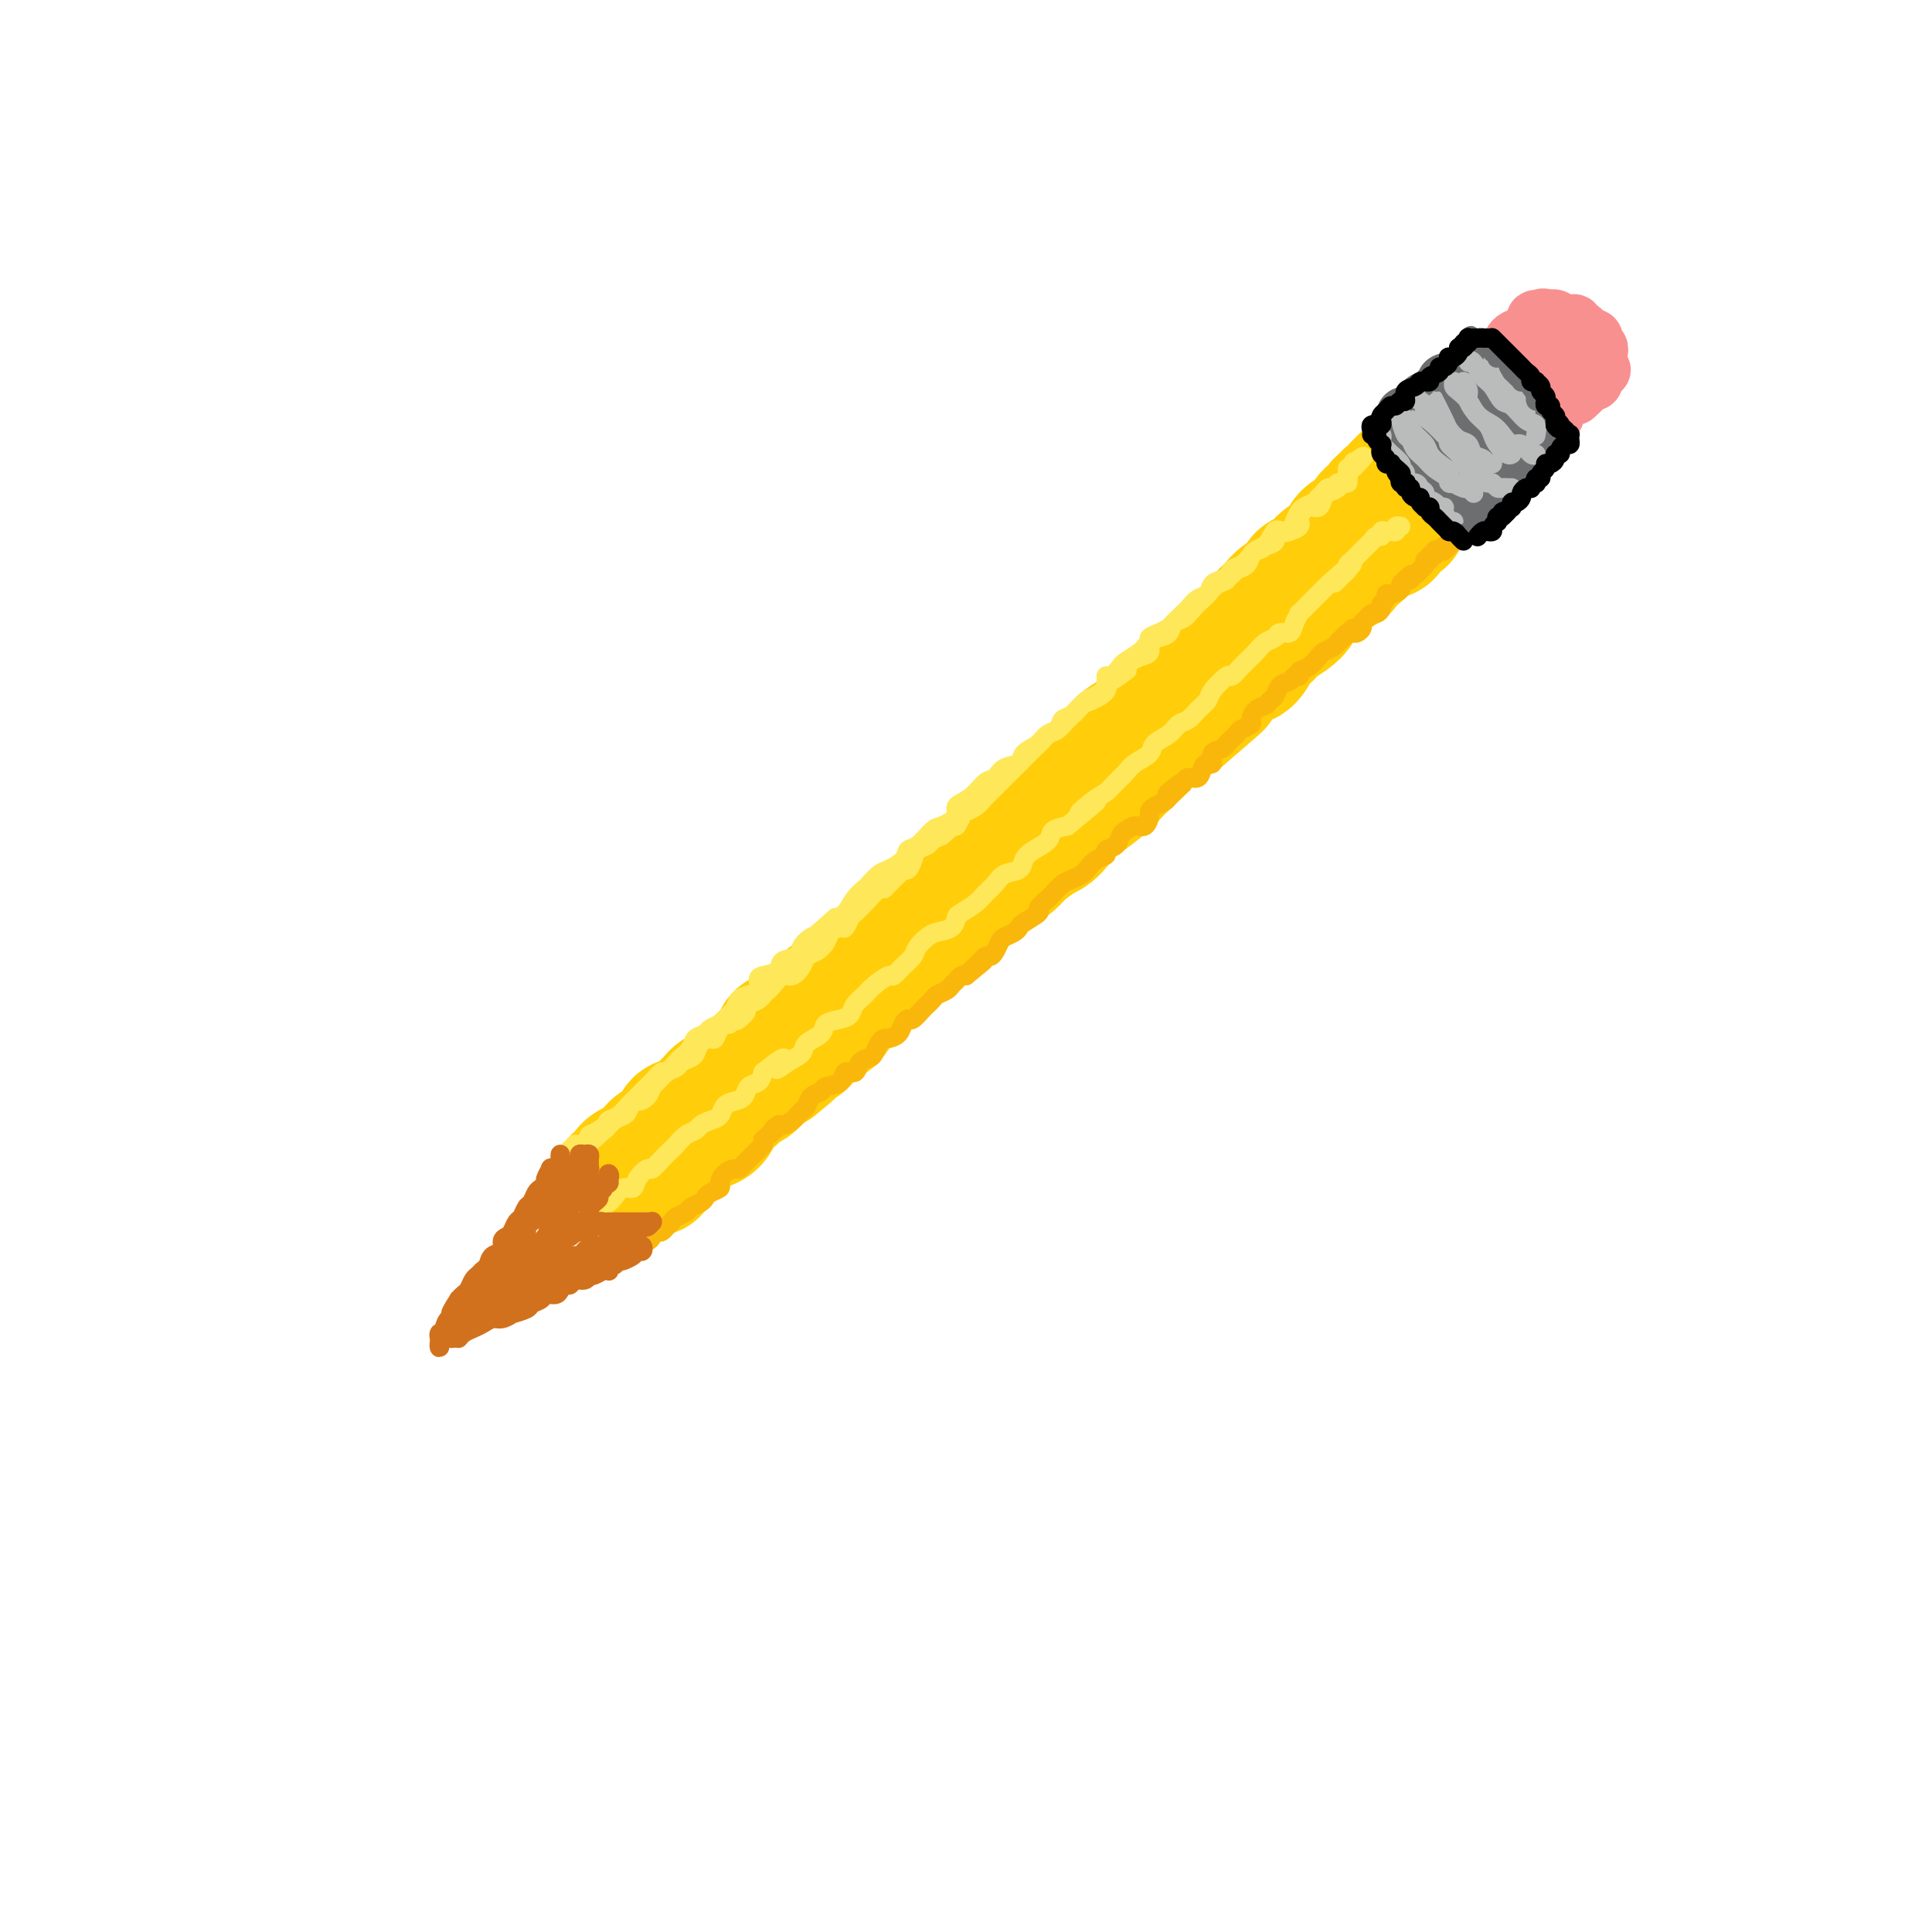 <svg viewBox='0 0 400 400' version='1.1' xmlns='http://www.w3.org/2000/svg' xmlns:xlink='http://www.w3.org/1999/xlink'><g fill='none' stroke='rgb(255,205,10)' stroke-width='28' stroke-linecap='round' stroke-linejoin='round'><path d='M130,244c0.411,0.122 0.822,0.244 1,0c0.178,-0.244 0.124,-0.853 0,-1c-0.124,-0.147 -0.317,0.169 0,0c0.317,-0.169 1.145,-0.823 2,-1c0.855,-0.177 1.738,0.121 2,0c0.262,-0.121 -0.098,-0.663 0,-1c0.098,-0.337 0.655,-0.470 1,-1c0.345,-0.530 0.478,-1.456 1,-2c0.522,-0.544 1.433,-0.705 2,-1c0.567,-0.295 0.789,-0.722 1,-1c0.211,-0.278 0.410,-0.406 1,-1c0.590,-0.594 1.572,-1.655 2,-2c0.428,-0.345 0.303,0.025 1,0c0.697,-0.025 2.217,-0.444 3,-1c0.783,-0.556 0.828,-1.247 1,-2c0.172,-0.753 0.470,-1.567 1,-2c0.530,-0.433 1.293,-0.483 2,-1c0.707,-0.517 1.358,-1.500 2,-2c0.642,-0.500 1.275,-0.515 2,-1c0.725,-0.485 1.541,-1.438 2,-2c0.459,-0.562 0.560,-0.732 1,-1c0.440,-0.268 1.220,-0.634 2,-1'/><path d='M160,220c5.004,-4.049 2.513,-2.170 2,-2c-0.513,0.170 0.951,-1.367 2,-2c1.049,-0.633 1.685,-0.362 2,-1c0.315,-0.638 0.311,-2.187 1,-3c0.689,-0.813 2.072,-0.891 3,-1c0.928,-0.109 1.402,-0.250 2,-1c0.598,-0.750 1.321,-2.110 2,-3c0.679,-0.890 1.313,-1.312 2,-2c0.687,-0.688 1.428,-1.643 2,-2c0.572,-0.357 0.974,-0.116 2,-1c1.026,-0.884 2.677,-2.893 4,-4c1.323,-1.107 2.318,-1.312 3,-2c0.682,-0.688 1.052,-1.860 2,-3c0.948,-1.140 2.473,-2.248 4,-3c1.527,-0.752 3.057,-1.146 4,-2c0.943,-0.854 1.301,-2.167 2,-3c0.699,-0.833 1.741,-1.186 3,-2c1.259,-0.814 2.735,-2.089 4,-3c1.265,-0.911 2.320,-1.459 3,-2c0.680,-0.541 0.985,-1.074 2,-2c1.015,-0.926 2.741,-2.244 4,-3c1.259,-0.756 2.052,-0.950 3,-2c0.948,-1.050 2.053,-2.956 3,-4c0.947,-1.044 1.738,-1.227 3,-2c1.262,-0.773 2.995,-2.136 4,-3c1.005,-0.864 1.283,-1.229 2,-2c0.717,-0.771 1.872,-1.947 3,-3c1.128,-1.053 2.230,-1.983 3,-3c0.770,-1.017 1.207,-2.120 2,-3c0.793,-0.880 1.941,-1.537 3,-2c1.059,-0.463 2.030,-0.731 3,-1'/><path d='M244,148c13.571,-11.656 5.499,-4.795 3,-3c-2.499,1.795 0.576,-1.476 2,-3c1.424,-1.524 1.197,-1.300 2,-2c0.803,-0.700 2.635,-2.322 4,-3c1.365,-0.678 2.261,-0.411 3,-1c0.739,-0.589 1.321,-2.035 2,-3c0.679,-0.965 1.456,-1.448 2,-2c0.544,-0.552 0.855,-1.173 2,-2c1.145,-0.827 3.125,-1.861 4,-3c0.875,-1.139 0.644,-2.384 1,-3c0.356,-0.616 1.299,-0.603 2,-1c0.701,-0.397 1.162,-1.205 2,-2c0.838,-0.795 2.055,-1.579 3,-2c0.945,-0.421 1.618,-0.480 2,-1c0.382,-0.520 0.473,-1.503 1,-2c0.527,-0.497 1.489,-0.510 2,-1c0.511,-0.490 0.569,-1.459 1,-2c0.431,-0.541 1.233,-0.654 2,-1c0.767,-0.346 1.497,-0.924 2,-1c0.503,-0.076 0.779,0.349 1,0c0.221,-0.349 0.387,-1.473 1,-2c0.613,-0.527 1.671,-0.457 2,-1c0.329,-0.543 -0.073,-1.701 0,-2c0.073,-0.299 0.622,0.260 1,0c0.378,-0.260 0.586,-1.338 1,-2c0.414,-0.662 1.035,-0.909 1,-1c-0.035,-0.091 -0.724,-0.026 -1,0c-0.276,0.026 -0.138,0.013 0,0'/><path d='M128,246c-0.122,-0.455 -0.244,-0.909 0,-1c0.244,-0.091 0.853,0.182 1,0c0.147,-0.182 -0.169,-0.820 0,-1c0.169,-0.180 0.822,0.097 1,0c0.178,-0.097 -0.121,-0.568 0,-1c0.121,-0.432 0.662,-0.827 1,-1c0.338,-0.173 0.475,-0.126 1,0c0.525,0.126 1.440,0.329 2,0c0.560,-0.329 0.765,-1.192 1,-2c0.235,-0.808 0.501,-1.561 1,-2c0.499,-0.439 1.232,-0.565 2,-1c0.768,-0.435 1.570,-1.180 2,-2c0.430,-0.820 0.487,-1.715 1,-2c0.513,-0.285 1.484,0.041 2,0c0.516,-0.041 0.579,-0.447 1,-1c0.421,-0.553 1.201,-1.251 2,-2c0.799,-0.749 1.618,-1.548 2,-2c0.382,-0.452 0.328,-0.557 1,-1c0.672,-0.443 2.072,-1.224 3,-2c0.928,-0.776 1.384,-1.546 2,-2c0.616,-0.454 1.390,-0.593 2,-1c0.610,-0.407 1.055,-1.083 2,-2c0.945,-0.917 2.389,-2.075 3,-3c0.611,-0.925 0.389,-1.617 1,-2c0.611,-0.383 2.053,-0.457 3,-1c0.947,-0.543 1.397,-1.553 2,-2c0.603,-0.447 1.358,-0.330 2,-1c0.642,-0.670 1.172,-2.128 2,-3c0.828,-0.872 1.954,-1.158 3,-2c1.046,-0.842 2.013,-2.241 3,-3c0.987,-0.759 1.993,-0.880 3,-1'/><path d='M180,202c8.584,-7.330 4.046,-3.655 3,-3c-1.046,0.655 1.402,-1.710 3,-3c1.598,-1.290 2.348,-1.504 3,-2c0.652,-0.496 1.208,-1.273 2,-2c0.792,-0.727 1.822,-1.404 3,-2c1.178,-0.596 2.504,-1.112 3,-2c0.496,-0.888 0.163,-2.148 1,-3c0.837,-0.852 2.846,-1.297 4,-2c1.154,-0.703 1.454,-1.663 2,-2c0.546,-0.337 1.338,-0.049 2,-1c0.662,-0.951 1.192,-3.140 2,-4c0.808,-0.860 1.892,-0.390 3,-1c1.108,-0.610 2.240,-2.298 3,-3c0.760,-0.702 1.147,-0.417 2,-1c0.853,-0.583 2.172,-2.033 3,-3c0.828,-0.967 1.167,-1.452 2,-2c0.833,-0.548 2.161,-1.158 3,-2c0.839,-0.842 1.187,-1.916 2,-3c0.813,-1.084 2.089,-2.177 3,-3c0.911,-0.823 1.455,-1.374 2,-2c0.545,-0.626 1.089,-1.326 2,-2c0.911,-0.674 2.187,-1.321 3,-2c0.813,-0.679 1.163,-1.390 2,-2c0.837,-0.610 2.160,-1.120 3,-2c0.840,-0.880 1.198,-2.132 2,-3c0.802,-0.868 2.049,-1.353 3,-2c0.951,-0.647 1.606,-1.455 2,-2c0.394,-0.545 0.528,-0.826 1,-1c0.472,-0.174 1.281,-0.239 2,-1c0.719,-0.761 1.348,-2.217 2,-3c0.652,-0.783 1.326,-0.891 2,-1'/><path d='M255,135c12.246,-11.008 5.361,-5.029 3,-3c-2.361,2.029 -0.197,0.107 1,-1c1.197,-1.107 1.428,-1.398 2,-2c0.572,-0.602 1.485,-1.513 2,-2c0.515,-0.487 0.632,-0.549 1,-1c0.368,-0.451 0.985,-1.289 2,-2c1.015,-0.711 2.426,-1.293 3,-2c0.574,-0.707 0.310,-1.537 1,-2c0.690,-0.463 2.332,-0.558 3,-1c0.668,-0.442 0.361,-1.232 1,-2c0.639,-0.768 2.226,-1.515 3,-2c0.774,-0.485 0.737,-0.708 1,-1c0.263,-0.292 0.826,-0.652 1,-1c0.174,-0.348 -0.041,-0.684 0,-1c0.041,-0.316 0.338,-0.613 1,-1c0.662,-0.387 1.688,-0.863 2,-1c0.312,-0.137 -0.089,0.065 0,0c0.089,-0.065 0.668,-0.398 1,-1c0.332,-0.602 0.418,-1.472 1,-2c0.582,-0.528 1.661,-0.715 2,-1c0.339,-0.285 -0.063,-0.667 0,-1c0.063,-0.333 0.590,-0.615 1,-1c0.410,-0.385 0.702,-0.873 1,-1c0.298,-0.127 0.601,0.105 1,0c0.399,-0.105 0.895,-0.549 1,-1c0.105,-0.451 -0.179,-0.909 0,-1c0.179,-0.091 0.821,0.186 1,0c0.179,-0.186 -0.107,-0.833 0,-1c0.107,-0.167 0.606,0.147 1,0c0.394,-0.147 0.684,-0.756 1,-1c0.316,-0.244 0.658,-0.122 1,0'/><path d='M294,99c6.271,-5.751 2.450,-2.130 1,-1c-1.450,1.130 -0.528,-0.233 0,-1c0.528,-0.767 0.664,-0.938 1,-1c0.336,-0.063 0.874,-0.017 1,0c0.126,0.017 -0.158,0.005 0,0c0.158,-0.005 0.760,-0.001 1,0c0.240,0.001 0.120,0.001 0,0'/></g>
<g fill='none' stroke='rgb(249,144,144)' stroke-width='12' stroke-linecap='round' stroke-linejoin='round'><path d='M296,86c-0.122,-0.455 -0.244,-0.910 0,-1c0.244,-0.090 0.854,0.186 1,0c0.146,-0.186 -0.172,-0.835 0,-1c0.172,-0.165 0.835,0.153 1,0c0.165,-0.153 -0.166,-0.777 0,-1c0.166,-0.223 0.829,-0.045 1,0c0.171,0.045 -0.152,-0.045 0,0c0.152,0.045 0.777,0.223 1,0c0.223,-0.223 0.045,-0.848 0,-1c-0.045,-0.152 0.044,0.171 0,0c-0.044,-0.171 -0.219,-0.834 0,-1c0.219,-0.166 0.833,0.166 1,0c0.167,-0.166 -0.114,-0.829 0,-1c0.114,-0.171 0.622,0.150 1,0c0.378,-0.150 0.627,-0.771 1,-1c0.373,-0.229 0.870,-0.065 1,0c0.130,0.065 -0.106,0.032 0,0c0.106,-0.032 0.553,-0.064 1,0c0.447,0.064 0.893,0.223 1,0c0.107,-0.223 -0.125,-0.829 0,-1c0.125,-0.171 0.607,0.094 1,0c0.393,-0.094 0.696,-0.547 1,-1'/><path d='M308,77c2.100,-1.554 1.350,-0.938 1,-1c-0.350,-0.062 -0.300,-0.800 0,-1c0.300,-0.200 0.850,0.139 1,0c0.150,-0.139 -0.099,-0.754 0,-1c0.099,-0.246 0.548,-0.121 1,0c0.452,0.121 0.909,0.239 1,0c0.091,-0.239 -0.182,-0.833 0,-1c0.182,-0.167 0.819,0.095 1,0c0.181,-0.095 -0.092,-0.547 0,-1c0.092,-0.453 0.551,-0.906 1,-1c0.449,-0.094 0.890,0.171 1,0c0.110,-0.171 -0.110,-0.778 0,-1c0.110,-0.222 0.550,-0.060 1,0c0.450,0.060 0.909,0.016 1,0c0.091,-0.016 -0.186,-0.004 0,0c0.186,0.004 0.834,0.001 1,0c0.166,-0.001 -0.151,-0.000 0,0c0.151,0.000 0.772,0.000 1,0c0.228,-0.000 0.065,-0.000 0,0c-0.065,0.000 -0.033,0.000 0,0'/><path d='M291,92c-0.120,-0.452 -0.240,-0.905 0,-1c0.240,-0.095 0.838,0.167 1,0c0.162,-0.167 -0.114,-0.762 0,-1c0.114,-0.238 0.618,-0.120 1,0c0.382,0.120 0.641,0.242 1,0c0.359,-0.242 0.817,-0.848 1,-1c0.183,-0.152 0.091,0.152 0,0c-0.091,-0.152 -0.179,-0.758 0,-1c0.179,-0.242 0.626,-0.121 1,0c0.374,0.121 0.675,0.240 1,0c0.325,-0.240 0.675,-0.839 1,-1c0.325,-0.161 0.627,0.116 1,0c0.373,-0.116 0.817,-0.623 1,-1c0.183,-0.377 0.105,-0.623 0,-1c-0.105,-0.377 -0.236,-0.886 0,-1c0.236,-0.114 0.838,0.166 1,0c0.162,-0.166 -0.115,-0.780 0,-1c0.115,-0.220 0.623,-0.048 1,0c0.377,0.048 0.625,-0.028 1,0c0.375,0.028 0.878,0.161 1,0c0.122,-0.161 -0.135,-0.618 0,-1c0.135,-0.382 0.663,-0.691 1,-1c0.337,-0.309 0.482,-0.618 1,-1c0.518,-0.382 1.410,-0.837 2,-1c0.590,-0.163 0.880,-0.033 1,0c0.120,0.033 0.071,-0.029 0,0c-0.071,0.029 -0.163,0.151 0,0c0.163,-0.151 0.582,-0.576 1,-1'/><path d='M310,78c2.876,-2.117 0.564,-0.409 0,0c-0.564,0.409 0.618,-0.483 1,-1c0.382,-0.517 -0.037,-0.661 0,-1c0.037,-0.339 0.531,-0.874 1,-1c0.469,-0.126 0.913,0.159 1,0c0.087,-0.159 -0.184,-0.760 0,-1c0.184,-0.240 0.824,-0.120 1,0c0.176,0.120 -0.112,0.238 0,0c0.112,-0.238 0.622,-0.833 1,-1c0.378,-0.167 0.622,0.095 1,0c0.378,-0.095 0.890,-0.547 1,-1c0.110,-0.453 -0.182,-0.906 0,-1c0.182,-0.094 0.837,0.171 1,0c0.163,-0.171 -0.167,-0.778 0,-1c0.167,-0.222 0.832,-0.060 1,0c0.168,0.060 -0.161,0.016 0,0c0.161,-0.016 0.813,-0.004 1,0c0.187,0.004 -0.091,0.001 0,0c0.091,-0.001 0.550,-0.000 1,0c0.450,0.000 0.890,0.000 1,0c0.110,-0.000 -0.112,-0.000 0,0c0.112,0.000 0.556,0.000 1,0'/><path d='M323,70c2.172,-1.238 1.103,-0.331 1,0c-0.103,0.331 0.761,0.088 1,0c0.239,-0.088 -0.146,-0.021 0,0c0.146,0.021 0.823,-0.004 1,0c0.177,0.004 -0.145,0.039 0,0c0.145,-0.039 0.756,-0.150 1,0c0.244,0.150 0.122,0.561 0,1c-0.122,0.439 -0.244,0.906 0,1c0.244,0.094 0.854,-0.185 1,0c0.146,0.185 -0.172,0.833 0,1c0.172,0.167 0.834,-0.149 1,0c0.166,0.149 -0.166,0.761 0,1c0.166,0.239 0.828,0.105 1,0c0.172,-0.105 -0.146,-0.182 0,0c0.146,0.182 0.756,0.623 1,1c0.244,0.377 0.122,0.688 0,1'/><path d='M331,76c1.238,0.972 0.331,0.401 0,0c-0.331,-0.401 -0.088,-0.632 0,-1c0.088,-0.368 0.019,-0.872 0,-1c-0.019,-0.128 0.010,0.120 0,0c-0.010,-0.120 -0.059,-0.607 0,-1c0.059,-0.393 0.228,-0.692 0,-1c-0.228,-0.308 -0.852,-0.626 -1,-1c-0.148,-0.374 0.181,-0.803 0,-1c-0.181,-0.197 -0.871,-0.162 -1,0c-0.129,0.162 0.303,0.450 0,0c-0.303,-0.450 -1.342,-1.637 -2,-2c-0.658,-0.363 -0.937,0.100 -1,0c-0.063,-0.100 0.090,-0.763 0,-1c-0.090,-0.237 -0.422,-0.050 -1,0c-0.578,0.050 -1.402,-0.038 -2,0c-0.598,0.038 -0.969,0.203 -1,0c-0.031,-0.203 0.277,-0.772 0,-1c-0.277,-0.228 -1.138,-0.114 -2,0'/><path d='M320,66c-1.423,-0.606 0.021,-0.121 0,0c-0.021,0.121 -1.507,-0.121 -2,0c-0.493,0.121 0.008,0.607 0,1c-0.008,0.393 -0.523,0.694 -1,1c-0.477,0.306 -0.915,0.617 -1,1c-0.085,0.383 0.184,0.838 0,1c-0.184,0.162 -0.820,0.032 -1,0c-0.180,-0.032 0.096,0.033 0,0c-0.096,-0.033 -0.566,-0.163 -1,0c-0.434,0.163 -0.834,0.618 -1,1c-0.166,0.382 -0.100,0.689 0,1c0.100,0.311 0.233,0.626 0,1c-0.233,0.374 -0.832,0.809 -1,1c-0.168,0.191 0.095,0.140 0,0c-0.095,-0.140 -0.546,-0.370 -1,0c-0.454,0.370 -0.909,1.339 -1,2c-0.091,0.661 0.183,1.015 0,1c-0.183,-0.015 -0.823,-0.397 -1,0c-0.177,0.397 0.107,1.573 0,2c-0.107,0.427 -0.606,0.104 -1,0c-0.394,-0.104 -0.683,0.010 -1,0c-0.317,-0.010 -0.662,-0.146 -1,0c-0.338,0.146 -0.669,0.573 -1,1'/><path d='M305,80c-2.564,2.349 -1.474,1.221 -1,1c0.474,-0.221 0.333,0.465 0,1c-0.333,0.535 -0.859,0.918 -1,1c-0.141,0.082 0.102,-0.137 0,0c-0.102,0.137 -0.549,0.629 -1,1c-0.451,0.371 -0.905,0.620 -1,1c-0.095,0.380 0.171,0.890 0,1c-0.171,0.110 -0.777,-0.180 -1,0c-0.223,0.180 -0.063,0.832 0,1c0.063,0.168 0.028,-0.147 0,0c-0.028,0.147 -0.050,0.756 0,1c0.050,0.244 0.172,0.122 0,0c-0.172,-0.122 -0.637,-0.243 -1,0c-0.363,0.243 -0.623,0.850 -1,1c-0.377,0.150 -0.872,-0.157 -1,0c-0.128,0.157 0.110,0.778 0,1c-0.110,0.222 -0.568,0.046 -1,0c-0.432,-0.046 -0.837,0.039 -1,0c-0.163,-0.039 -0.082,-0.203 0,0c0.082,0.203 0.166,0.773 0,1c-0.166,0.227 -0.580,0.112 -1,0c-0.420,-0.112 -0.844,-0.223 -1,0c-0.156,0.223 -0.045,0.778 0,1c0.045,0.222 0.022,0.111 0,0'/><path d='M293,92c-1.614,2.019 0.351,1.067 1,1c0.649,-0.067 -0.020,0.753 0,1c0.020,0.247 0.727,-0.078 1,0c0.273,0.078 0.111,0.561 0,1c-0.111,0.439 -0.170,0.835 0,1c0.170,0.165 0.570,0.099 1,0c0.430,-0.099 0.889,-0.233 1,0c0.111,0.233 -0.128,0.832 0,1c0.128,0.168 0.623,-0.095 1,0c0.377,0.095 0.637,0.547 1,1c0.363,0.453 0.828,0.906 1,1c0.172,0.094 0.049,-0.171 0,0c-0.049,0.171 -0.024,0.778 0,1c0.024,0.222 0.048,0.060 0,0c-0.048,-0.060 -0.168,-0.016 0,0c0.168,0.016 0.622,0.004 1,0c0.378,-0.004 0.679,-0.001 1,0c0.321,0.001 0.663,0.000 1,0c0.337,-0.000 0.668,-0.000 1,0'/><path d='M304,100c1.654,1.242 0.289,0.348 0,0c-0.289,-0.348 0.500,-0.148 1,0c0.500,0.148 0.712,0.246 1,0c0.288,-0.246 0.651,-0.836 1,-1c0.349,-0.164 0.685,0.097 1,0c0.315,-0.097 0.609,-0.551 1,-1c0.391,-0.449 0.878,-0.894 1,-1c0.122,-0.106 -0.122,0.127 0,0c0.122,-0.127 0.610,-0.612 1,-1c0.390,-0.388 0.682,-0.678 1,-1c0.318,-0.322 0.662,-0.678 1,-1c0.338,-0.322 0.669,-0.612 1,-1c0.331,-0.388 0.662,-0.874 1,-1c0.338,-0.126 0.682,0.107 1,0c0.318,-0.107 0.611,-0.554 1,-1c0.389,-0.446 0.874,-0.889 1,-1c0.126,-0.111 -0.107,0.111 0,0c0.107,-0.111 0.554,-0.554 1,-1c0.446,-0.446 0.890,-0.893 1,-1c0.110,-0.107 -0.115,0.126 0,0c0.115,-0.126 0.569,-0.612 1,-1c0.431,-0.388 0.837,-0.679 1,-1c0.163,-0.321 0.081,-0.674 0,-1c-0.081,-0.326 -0.162,-0.627 0,-1c0.162,-0.373 0.568,-0.818 1,-1c0.432,-0.182 0.889,-0.100 1,0c0.111,0.100 -0.124,0.219 0,0c0.124,-0.219 0.607,-0.777 1,-1c0.393,-0.223 0.697,-0.112 1,0'/><path d='M326,82c3.421,-2.946 0.973,-1.311 0,-1c-0.973,0.311 -0.472,-0.701 0,-1c0.472,-0.299 0.914,0.116 1,0c0.086,-0.116 -0.183,-0.762 0,-1c0.183,-0.238 0.820,-0.067 1,0c0.180,0.067 -0.095,0.029 0,0c0.095,-0.029 0.562,-0.050 1,0c0.438,0.050 0.846,0.172 1,0c0.154,-0.172 0.052,-0.638 0,-1c-0.052,-0.362 -0.055,-0.619 0,-1c0.055,-0.381 0.169,-0.886 0,-1c-0.169,-0.114 -0.619,0.162 -1,0c-0.381,-0.162 -0.692,-0.761 -1,-1c-0.308,-0.239 -0.611,-0.117 -1,0c-0.389,0.117 -0.863,0.230 -1,0c-0.137,-0.230 0.062,-0.805 0,-1c-0.062,-0.195 -0.384,-0.012 -1,0c-0.616,0.012 -1.526,-0.147 -2,0c-0.474,0.147 -0.511,0.599 -1,1c-0.489,0.401 -1.430,0.750 -2,1c-0.570,0.250 -0.769,0.399 -1,1c-0.231,0.601 -0.496,1.653 -1,2c-0.504,0.347 -1.249,-0.010 -2,0c-0.751,0.010 -1.510,0.387 -2,1c-0.490,0.613 -0.711,1.461 -1,2c-0.289,0.539 -0.644,0.770 -1,1'/><path d='M312,83c-2.102,1.814 -1.858,1.848 -2,2c-0.142,0.152 -0.669,0.422 -1,1c-0.331,0.578 -0.467,1.465 -1,2c-0.533,0.535 -1.462,0.719 -2,1c-0.538,0.281 -0.685,0.658 -1,1c-0.315,0.342 -0.799,0.649 -1,1c-0.201,0.351 -0.118,0.747 0,1c0.118,0.253 0.273,0.362 1,0c0.727,-0.362 2.026,-1.196 3,-2c0.974,-0.804 1.624,-1.579 2,-2c0.376,-0.421 0.480,-0.488 1,-1c0.520,-0.512 1.457,-1.470 2,-2c0.543,-0.530 0.694,-0.633 1,-1c0.306,-0.367 0.769,-0.999 1,-1c0.231,-0.001 0.230,0.629 0,1c-0.230,0.371 -0.687,0.481 -1,1c-0.313,0.519 -0.480,1.445 -1,2c-0.520,0.555 -1.394,0.737 -2,1c-0.606,0.263 -0.946,0.607 -1,1c-0.054,0.393 0.178,0.837 0,1c-0.178,0.163 -0.765,0.047 -1,0c-0.235,-0.047 -0.117,-0.023 0,0'/></g>
<g fill='none' stroke='rgb(109,110,112)' stroke-width='12' stroke-linecap='round' stroke-linejoin='round'><path d='M289,89c0.425,-0.114 0.850,-0.227 1,0c0.150,0.227 0.026,0.796 0,1c-0.026,0.204 0.045,0.044 0,0c-0.045,-0.044 -0.208,0.026 0,0c0.208,-0.026 0.787,-0.150 1,0c0.213,0.150 0.061,0.575 0,1c-0.061,0.425 -0.031,0.850 0,1c0.031,0.150 0.064,0.026 0,0c-0.064,-0.026 -0.223,0.044 0,0c0.223,-0.044 0.829,-0.204 1,0c0.171,0.204 -0.094,0.773 0,1c0.094,0.227 0.547,0.114 1,0'/><path d='M293,93c0.554,0.801 -0.062,0.803 0,1c0.062,0.197 0.801,0.587 1,1c0.199,0.413 -0.144,0.847 0,1c0.144,0.153 0.774,0.026 1,0c0.226,-0.026 0.049,0.050 0,0c-0.049,-0.050 0.029,-0.225 0,0c-0.029,0.225 -0.167,0.849 0,1c0.167,0.151 0.637,-0.171 1,0c0.363,0.171 0.618,0.834 1,1c0.382,0.166 0.891,-0.166 1,0c0.109,0.166 -0.181,0.828 0,1c0.181,0.172 0.833,-0.146 1,0c0.167,0.146 -0.152,0.757 0,1c0.152,0.243 0.776,0.118 1,0c0.224,-0.118 0.049,-0.228 0,0c-0.049,0.228 0.028,0.793 0,1c-0.028,0.207 -0.161,0.056 0,0c0.161,-0.056 0.618,-0.016 1,0c0.382,0.016 0.691,0.008 1,0'/><path d='M302,101c1.327,1.480 0.145,1.181 0,1c-0.145,-0.181 0.749,-0.244 1,0c0.251,0.244 -0.139,0.795 0,1c0.139,0.205 0.807,0.065 1,0c0.193,-0.065 -0.088,-0.056 0,0c0.088,0.056 0.545,0.158 1,0c0.455,-0.158 0.909,-0.577 1,-1c0.091,-0.423 -0.182,-0.849 0,-1c0.182,-0.151 0.819,-0.027 1,0c0.181,0.027 -0.095,-0.044 0,0c0.095,0.044 0.560,0.204 1,0c0.440,-0.204 0.854,-0.772 1,-1c0.146,-0.228 0.025,-0.118 0,0c-0.025,0.118 0.046,0.243 0,0c-0.046,-0.243 -0.210,-0.854 0,-1c0.210,-0.146 0.792,0.172 1,0c0.208,-0.172 0.041,-0.834 0,-1c-0.041,-0.166 0.044,0.166 0,0c-0.044,-0.166 -0.218,-0.828 0,-1c0.218,-0.172 0.828,0.146 1,0c0.172,-0.146 -0.094,-0.756 0,-1c0.094,-0.244 0.547,-0.122 1,0'/><path d='M312,96c1.482,-1.246 1.186,-0.859 1,-1c-0.186,-0.141 -0.261,-0.808 0,-1c0.261,-0.192 0.857,0.092 1,0c0.143,-0.092 -0.168,-0.560 0,-1c0.168,-0.440 0.815,-0.854 1,-1c0.185,-0.146 -0.091,-0.025 0,0c0.091,0.025 0.550,-0.045 1,0c0.450,0.045 0.890,0.204 1,0c0.110,-0.204 -0.112,-0.773 0,-1c0.112,-0.227 0.556,-0.114 1,0'/><path d='M318,91c0.933,-1.013 0.265,-1.045 0,-1c-0.265,0.045 -0.126,0.167 0,0c0.126,-0.167 0.240,-0.622 0,-1c-0.240,-0.378 -0.834,-0.678 -1,-1c-0.166,-0.322 0.096,-0.665 0,-1c-0.096,-0.335 -0.552,-0.663 -1,-1c-0.448,-0.337 -0.890,-0.683 -1,-1c-0.110,-0.317 0.110,-0.606 0,-1c-0.110,-0.394 -0.550,-0.893 -1,-1c-0.450,-0.107 -0.909,0.179 -1,0c-0.091,-0.179 0.187,-0.822 0,-1c-0.187,-0.178 -0.837,0.110 -1,0c-0.163,-0.110 0.163,-0.617 0,-1c-0.163,-0.383 -0.813,-0.642 -1,-1c-0.187,-0.358 0.089,-0.817 0,-1c-0.089,-0.183 -0.545,-0.092 -1,0'/><path d='M310,79c-1.179,-1.808 -0.126,-0.326 0,0c0.126,0.326 -0.673,-0.502 -1,-1c-0.327,-0.498 -0.181,-0.665 0,-1c0.181,-0.335 0.398,-0.837 0,-1c-0.398,-0.163 -1.412,0.012 -2,0c-0.588,-0.012 -0.749,-0.210 -1,0c-0.251,0.210 -0.592,0.827 -1,1c-0.408,0.173 -0.883,-0.097 -1,0c-0.117,0.097 0.123,0.562 0,1c-0.123,0.438 -0.610,0.849 -1,1c-0.390,0.151 -0.682,0.041 -1,0c-0.318,-0.041 -0.662,-0.012 -1,0c-0.338,0.012 -0.669,0.006 -1,0'/><path d='M300,79c-1.405,0.400 -0.418,-0.100 0,0c0.418,0.100 0.267,0.801 0,1c-0.267,0.199 -0.650,-0.106 -1,0c-0.350,0.106 -0.667,0.621 -1,1c-0.333,0.379 -0.680,0.623 -1,1c-0.320,0.377 -0.611,0.888 -1,1c-0.389,0.112 -0.877,-0.177 -1,0c-0.123,0.177 0.118,0.818 0,1c-0.118,0.182 -0.596,-0.094 -1,0c-0.404,0.094 -0.736,0.558 -1,1c-0.264,0.442 -0.460,0.862 -1,1c-0.540,0.138 -1.423,-0.004 -1,0c0.423,0.004 2.152,0.155 3,0c0.848,-0.155 0.814,-0.616 1,-1c0.186,-0.384 0.593,-0.692 1,-1'/><path d='M296,84c0.642,-0.382 0.747,-0.837 1,-1c0.253,-0.163 0.656,-0.033 1,0c0.344,0.033 0.631,-0.030 1,0c0.369,0.030 0.819,0.152 1,0c0.181,-0.152 0.091,-0.577 0,-1c-0.091,-0.423 -0.183,-0.842 0,-1c0.183,-0.158 0.641,-0.053 1,0c0.359,0.053 0.618,0.055 1,0c0.382,-0.055 0.887,-0.165 1,0c0.113,0.165 -0.165,0.607 0,1c0.165,0.393 0.772,0.737 1,1c0.228,0.263 0.076,0.447 0,1c-0.076,0.553 -0.076,1.476 0,2c0.076,0.524 0.227,0.647 0,1c-0.227,0.353 -0.831,0.934 -1,1c-0.169,0.066 0.099,-0.385 0,0c-0.099,0.385 -0.563,1.606 -1,2c-0.437,0.394 -0.846,-0.038 -1,0c-0.154,0.038 -0.052,0.546 0,1c0.052,0.454 0.055,0.854 0,1c-0.055,0.146 -0.170,0.039 0,0c0.170,-0.039 0.623,-0.011 1,0c0.377,0.011 0.678,0.003 1,0c0.322,-0.003 0.663,-0.001 1,0c0.337,0.001 0.668,0.000 1,0'/><path d='M305,92c0.631,0.297 0.709,0.039 1,0c0.291,-0.039 0.796,0.140 1,0c0.204,-0.140 0.108,-0.601 0,-1c-0.108,-0.399 -0.229,-0.737 0,-1c0.229,-0.263 0.809,-0.451 1,-1c0.191,-0.549 -0.005,-1.457 0,-2c0.005,-0.543 0.211,-0.720 0,-1c-0.211,-0.280 -0.840,-0.663 -1,-1c-0.160,-0.337 0.149,-0.629 0,-1c-0.149,-0.371 -0.757,-0.820 -1,-1c-0.243,-0.180 -0.122,-0.090 0,0'/></g>
<g fill='none' stroke='rgb(186,187,187)' stroke-width='4' stroke-linecap='round' stroke-linejoin='round'><path d='M284,89c0.452,-0.120 0.905,-0.239 1,0c0.095,0.239 -0.167,0.838 0,1c0.167,0.162 0.764,-0.112 1,0c0.236,0.112 0.109,0.611 0,1c-0.109,0.389 -0.202,0.668 0,1c0.202,0.332 0.699,0.718 1,1c0.301,0.282 0.404,0.462 1,1c0.596,0.538 1.683,1.436 2,2c0.317,0.564 -0.137,0.795 0,1c0.137,0.205 0.864,0.384 1,1c0.136,0.616 -0.319,1.671 0,2c0.319,0.329 1.413,-0.067 2,0c0.587,0.067 0.668,0.596 1,1c0.332,0.404 0.916,0.682 1,1c0.084,0.318 -0.332,0.675 0,1c0.332,0.325 1.413,0.616 2,1c0.587,0.384 0.679,0.859 1,1c0.321,0.141 0.870,-0.053 1,0c0.130,0.053 -0.157,0.354 0,1c0.157,0.646 0.760,1.637 1,2c0.240,0.363 0.116,0.097 0,0c-0.116,-0.097 -0.223,-0.026 0,0c0.223,0.026 0.778,0.007 1,0c0.222,-0.007 0.111,-0.004 0,0'/><path d='M290,85c-0.087,0.471 -0.174,0.941 0,1c0.174,0.059 0.609,-0.294 1,0c0.391,0.294 0.737,1.234 1,2c0.263,0.766 0.443,1.360 1,2c0.557,0.640 1.492,1.328 2,2c0.508,0.672 0.588,1.328 1,2c0.412,0.672 1.157,1.361 2,2c0.843,0.639 1.785,1.229 2,2c0.215,0.771 -0.296,1.723 0,2c0.296,0.277 1.400,-0.122 2,0c0.600,0.122 0.697,0.765 1,1c0.303,0.235 0.812,0.063 1,0c0.188,-0.063 0.054,-0.018 0,0c-0.054,0.018 -0.027,0.009 0,0'/><path d='M297,83c-0.208,-0.407 -0.417,-0.815 0,0c0.417,0.815 1.459,2.852 2,4c0.541,1.148 0.583,1.407 1,2c0.417,0.593 1.211,1.522 2,2c0.789,0.478 1.574,0.506 2,1c0.426,0.494 0.493,1.453 1,2c0.507,0.547 1.456,0.683 2,1c0.544,0.317 0.685,0.816 1,1c0.315,0.184 0.804,0.053 1,0c0.196,-0.053 0.098,-0.026 0,0'/><path d='M303,79c0.469,0.697 0.938,1.394 1,2c0.062,0.606 -0.283,1.120 0,2c0.283,0.880 1.193,2.124 2,3c0.807,0.876 1.512,1.383 2,2c0.488,0.617 0.758,1.342 1,2c0.242,0.658 0.457,1.248 1,2c0.543,0.752 1.414,1.665 2,2c0.586,0.335 0.889,0.090 1,0c0.111,-0.090 0.032,-0.026 0,0c-0.032,0.026 -0.016,0.013 0,0'/><path d='M309,75c0.245,1.120 0.490,2.240 1,3c0.510,0.760 1.285,1.160 2,2c0.715,0.840 1.368,2.120 2,3c0.632,0.880 1.241,1.360 2,2c0.759,0.640 1.666,1.442 2,2c0.334,0.558 0.095,0.874 0,1c-0.095,0.126 -0.048,0.063 0,0'/></g>
<g fill='none' stroke='rgb(254,232,89)' stroke-width='4' stroke-linecap='round' stroke-linejoin='round'><path d='M118,240c-0.009,-0.455 -0.017,-0.910 0,-1c0.017,-0.090 0.060,0.186 0,0c-0.060,-0.186 -0.224,-0.835 0,-1c0.224,-0.165 0.834,0.153 1,0c0.166,-0.153 -0.114,-0.776 0,-1c0.114,-0.224 0.621,-0.049 1,0c0.379,0.049 0.630,-0.028 1,0c0.370,0.028 0.860,0.161 1,0c0.140,-0.161 -0.068,-0.617 0,-1c0.068,-0.383 0.412,-0.694 1,-1c0.588,-0.306 1.418,-0.607 2,-1c0.582,-0.393 0.915,-0.878 1,-1c0.085,-0.122 -0.079,0.117 0,0c0.079,-0.117 0.401,-0.591 1,-1c0.599,-0.409 1.474,-0.752 2,-1c0.526,-0.248 0.705,-0.399 1,-1c0.295,-0.601 0.708,-1.651 1,-2c0.292,-0.349 0.462,0.005 1,0c0.538,-0.005 1.444,-0.368 2,-1c0.556,-0.632 0.764,-1.531 1,-2c0.236,-0.469 0.501,-0.507 1,-1c0.499,-0.493 1.233,-1.441 2,-2c0.767,-0.559 1.566,-0.731 2,-1c0.434,-0.269 0.501,-0.637 1,-1c0.499,-0.363 1.429,-0.722 2,-1c0.571,-0.278 0.782,-0.473 1,-1c0.218,-0.527 0.442,-1.384 1,-2c0.558,-0.616 1.448,-0.990 2,-1c0.552,-0.010 0.764,0.343 1,0c0.236,-0.343 0.496,-1.384 1,-2c0.504,-0.616 1.252,-0.808 2,-1'/><path d='M151,212c5.583,-4.526 3.040,-1.843 2,-1c-1.040,0.843 -0.577,-0.156 0,-1c0.577,-0.844 1.267,-1.534 2,-2c0.733,-0.466 1.509,-0.707 2,-1c0.491,-0.293 0.698,-0.637 1,-1c0.302,-0.363 0.701,-0.744 1,-1c0.299,-0.256 0.499,-0.387 1,-1c0.501,-0.613 1.303,-1.707 2,-2c0.697,-0.293 1.290,0.217 2,0c0.710,-0.217 1.537,-1.161 2,-2c0.463,-0.839 0.562,-1.574 1,-2c0.438,-0.426 1.217,-0.543 2,-1c0.783,-0.457 1.572,-1.254 2,-2c0.428,-0.746 0.495,-1.442 1,-2c0.505,-0.558 1.449,-0.980 2,-1c0.551,-0.020 0.710,0.361 1,0c0.290,-0.361 0.711,-1.463 1,-2c0.289,-0.537 0.445,-0.507 1,-1c0.555,-0.493 1.510,-1.507 2,-2c0.490,-0.493 0.516,-0.464 1,-1c0.484,-0.536 1.425,-1.636 2,-2c0.575,-0.364 0.784,0.009 1,0c0.216,-0.009 0.439,-0.401 1,-1c0.561,-0.599 1.459,-1.407 2,-2c0.541,-0.593 0.726,-0.971 1,-1c0.274,-0.029 0.636,0.290 1,0c0.364,-0.290 0.730,-1.191 1,-2c0.270,-0.809 0.443,-1.526 1,-2c0.557,-0.474 1.496,-0.705 2,-1c0.504,-0.295 0.573,-0.656 1,-1c0.427,-0.344 1.214,-0.672 2,-1'/><path d='M195,173c6.985,-6.191 2.448,-2.170 1,-1c-1.448,1.170 0.192,-0.512 1,-1c0.808,-0.488 0.782,0.217 1,0c0.218,-0.217 0.678,-1.357 1,-2c0.322,-0.643 0.506,-0.788 1,-1c0.494,-0.212 1.297,-0.489 2,-1c0.703,-0.511 1.306,-1.254 2,-2c0.694,-0.746 1.479,-1.493 2,-2c0.521,-0.507 0.777,-0.774 1,-1c0.223,-0.226 0.412,-0.413 1,-1c0.588,-0.587 1.575,-1.576 2,-2c0.425,-0.424 0.288,-0.284 1,-1c0.712,-0.716 2.274,-2.289 3,-3c0.726,-0.711 0.617,-0.560 1,-1c0.383,-0.440 1.257,-1.470 2,-2c0.743,-0.530 1.353,-0.561 2,-1c0.647,-0.439 1.330,-1.286 2,-2c0.670,-0.714 1.328,-1.296 2,-2c0.672,-0.704 1.359,-1.532 2,-2c0.641,-0.468 1.237,-0.577 2,-1c0.763,-0.423 1.694,-1.159 2,-2c0.306,-0.841 -0.012,-1.787 0,-2c0.012,-0.213 0.356,0.308 1,0c0.644,-0.308 1.588,-1.444 2,-2c0.412,-0.556 0.291,-0.530 1,-1c0.709,-0.470 2.249,-1.435 3,-2c0.751,-0.565 0.715,-0.729 1,-1c0.285,-0.271 0.891,-0.650 1,-1c0.109,-0.350 -0.278,-0.671 0,-1c0.278,-0.329 1.222,-0.665 2,-1c0.778,-0.335 1.389,-0.667 2,-1'/><path d='M242,130c7.386,-6.765 2.350,-2.179 1,-1c-1.350,1.179 0.985,-1.050 2,-2c1.015,-0.950 0.708,-0.622 1,-1c0.292,-0.378 1.181,-1.463 2,-2c0.819,-0.537 1.566,-0.525 2,-1c0.434,-0.475 0.554,-1.436 1,-2c0.446,-0.564 1.219,-0.732 2,-1c0.781,-0.268 1.571,-0.635 2,-1c0.429,-0.365 0.499,-0.728 1,-1c0.501,-0.272 1.434,-0.453 2,-1c0.566,-0.547 0.764,-1.460 1,-2c0.236,-0.540 0.510,-0.705 1,-1c0.490,-0.295 1.196,-0.718 2,-1c0.804,-0.282 1.707,-0.421 2,-1c0.293,-0.579 -0.023,-1.598 0,-2c0.023,-0.402 0.386,-0.188 1,0c0.614,0.188 1.478,0.349 2,0c0.522,-0.349 0.703,-1.207 1,-2c0.297,-0.793 0.709,-1.522 1,-2c0.291,-0.478 0.459,-0.707 1,-1c0.541,-0.293 1.454,-0.652 2,-1c0.546,-0.348 0.723,-0.685 1,-1c0.277,-0.315 0.653,-0.606 1,-1c0.347,-0.394 0.666,-0.889 1,-1c0.334,-0.111 0.682,0.164 1,0c0.318,-0.164 0.607,-0.765 1,-1c0.393,-0.235 0.890,-0.104 1,0c0.110,0.104 -0.166,0.183 0,0c0.166,-0.183 0.776,-0.626 1,-1c0.224,-0.374 0.064,-0.678 0,-1c-0.064,-0.322 -0.032,-0.661 0,-1'/><path d='M279,97c5.952,-5.048 2.333,-1.167 1,0c-1.333,1.167 -0.381,-0.381 0,-1c0.381,-0.619 0.190,-0.310 0,0'/><path d='M279,98c0.007,0.455 0.014,0.909 0,1c-0.014,0.091 -0.049,-0.183 0,0c0.049,0.183 0.182,0.821 0,1c-0.182,0.179 -0.678,-0.102 -1,0c-0.322,0.102 -0.470,0.586 -1,1c-0.530,0.414 -1.443,0.758 -2,1c-0.557,0.242 -0.760,0.383 -1,1c-0.240,0.617 -0.519,1.711 -1,2c-0.481,0.289 -1.164,-0.227 -2,0c-0.836,0.227 -1.823,1.196 -2,2c-0.177,0.804 0.457,1.445 0,2c-0.457,0.555 -2.006,1.026 -3,1c-0.994,-0.026 -1.435,-0.550 -2,0c-0.565,0.550 -1.255,2.174 -2,3c-0.745,0.826 -1.547,0.855 -2,1c-0.453,0.145 -0.558,0.405 -1,1c-0.442,0.595 -1.222,1.525 -2,2c-0.778,0.475 -1.556,0.494 -2,1c-0.444,0.506 -0.556,1.500 -1,2c-0.444,0.500 -1.221,0.505 -2,1c-0.779,0.495 -1.561,1.480 -2,2c-0.439,0.520 -0.537,0.577 -1,1c-0.463,0.423 -1.292,1.213 -2,2c-0.708,0.787 -1.294,1.572 -2,2c-0.706,0.428 -1.533,0.500 -2,1c-0.467,0.500 -0.576,1.429 -1,2c-0.424,0.571 -1.163,0.783 -2,1c-0.837,0.217 -1.771,0.440 -2,1c-0.229,0.560 0.246,1.459 0,2c-0.246,0.541 -1.213,0.726 -2,1c-0.787,0.274 -1.393,0.637 -2,1'/><path d='M234,137c-7.102,6.435 -2.358,3.024 -1,2c1.358,-1.024 -0.672,0.340 -2,1c-1.328,0.660 -1.955,0.615 -2,1c-0.045,0.385 0.493,1.201 0,2c-0.493,0.799 -2.015,1.580 -3,2c-0.985,0.420 -1.433,0.479 -2,1c-0.567,0.521 -1.253,1.505 -2,2c-0.747,0.495 -1.556,0.503 -2,1c-0.444,0.497 -0.523,1.485 -1,2c-0.477,0.515 -1.353,0.556 -2,1c-0.647,0.444 -1.065,1.289 -2,2c-0.935,0.711 -2.385,1.288 -3,2c-0.615,0.712 -0.393,1.559 -1,2c-0.607,0.441 -2.041,0.474 -3,1c-0.959,0.526 -1.441,1.544 -2,2c-0.559,0.456 -1.193,0.350 -2,1c-0.807,0.650 -1.787,2.056 -3,3c-1.213,0.944 -2.660,1.427 -3,2c-0.340,0.573 0.427,1.238 0,2c-0.427,0.762 -2.049,1.621 -3,2c-0.951,0.379 -1.231,0.276 -2,1c-0.769,0.724 -2.026,2.273 -3,3c-0.974,0.727 -1.665,0.633 -2,1c-0.335,0.367 -0.312,1.197 -1,2c-0.688,0.803 -2.085,1.579 -3,2c-0.915,0.421 -1.347,0.487 -2,1c-0.653,0.513 -1.526,1.472 -2,2c-0.474,0.528 -0.550,0.626 -1,1c-0.450,0.374 -1.275,1.024 -2,2c-0.725,0.976 -1.350,2.279 -2,3c-0.650,0.721 -1.325,0.861 -2,1'/><path d='M173,190c-9.853,8.601 -3.986,3.604 -2,2c1.986,-1.604 0.090,0.185 -1,1c-1.090,0.815 -1.375,0.656 -2,1c-0.625,0.344 -1.589,1.192 -2,2c-0.411,0.808 -0.268,1.578 -1,2c-0.732,0.422 -2.338,0.498 -3,1c-0.662,0.502 -0.379,1.430 -1,2c-0.621,0.570 -2.145,0.782 -3,1c-0.855,0.218 -1.040,0.442 -1,1c0.040,0.558 0.305,1.448 0,2c-0.305,0.552 -1.180,0.764 -2,1c-0.820,0.236 -1.586,0.497 -2,1c-0.414,0.503 -0.477,1.248 -1,2c-0.523,0.752 -1.506,1.510 -2,2c-0.494,0.490 -0.498,0.711 -1,1c-0.502,0.289 -1.500,0.645 -2,1c-0.500,0.355 -0.500,0.710 -1,1c-0.500,0.290 -1.500,0.517 -2,1c-0.500,0.483 -0.500,1.224 -1,2c-0.500,0.776 -1.500,1.588 -2,2c-0.500,0.412 -0.501,0.425 -1,1c-0.499,0.575 -1.494,1.711 -2,2c-0.506,0.289 -0.521,-0.269 -1,0c-0.479,0.269 -1.423,1.366 -2,2c-0.577,0.634 -0.787,0.803 -1,1c-0.213,0.197 -0.429,0.420 -1,1c-0.571,0.580 -1.498,1.517 -2,2c-0.502,0.483 -0.578,0.511 -1,1c-0.422,0.489 -1.191,1.439 -2,2c-0.809,0.561 -1.660,0.732 -2,1c-0.340,0.268 -0.170,0.634 0,1'/><path d='M126,233c-7.183,6.605 -1.641,1.616 0,0c1.641,-1.616 -0.620,0.141 -2,1c-1.380,0.859 -1.880,0.822 -2,1c-0.120,0.178 0.139,0.572 0,1c-0.139,0.428 -0.678,0.889 -1,1c-0.322,0.111 -0.429,-0.129 -1,0c-0.571,0.129 -1.607,0.627 -2,1c-0.393,0.373 -0.144,0.622 0,1c0.144,0.378 0.182,0.886 0,1c-0.182,0.114 -0.585,-0.165 -1,0c-0.415,0.165 -0.843,0.775 -1,1c-0.157,0.225 -0.045,0.064 0,0c0.045,-0.064 0.022,-0.032 0,0'/><path d='M119,255c0.444,0.121 0.889,0.243 1,0c0.111,-0.243 -0.111,-0.849 0,-1c0.111,-0.151 0.555,0.154 1,0c0.445,-0.154 0.893,-0.766 1,-1c0.107,-0.234 -0.126,-0.090 0,0c0.126,0.090 0.610,0.128 1,0c0.390,-0.128 0.684,-0.420 1,-1c0.316,-0.580 0.652,-1.446 1,-2c0.348,-0.554 0.708,-0.795 1,-1c0.292,-0.205 0.516,-0.375 1,-1c0.484,-0.625 1.228,-1.707 2,-2c0.772,-0.293 1.571,0.203 2,0c0.429,-0.203 0.486,-1.105 1,-2c0.514,-0.895 1.485,-1.783 2,-2c0.515,-0.217 0.574,0.236 1,0c0.426,-0.236 1.217,-1.163 2,-2c0.783,-0.837 1.557,-1.586 2,-2c0.443,-0.414 0.555,-0.492 1,-1c0.445,-0.508 1.222,-1.444 2,-2c0.778,-0.556 1.556,-0.730 2,-1c0.444,-0.270 0.556,-0.636 1,-1c0.444,-0.364 1.222,-0.726 2,-1c0.778,-0.274 1.555,-0.458 2,-1c0.445,-0.542 0.557,-1.440 1,-2c0.443,-0.560 1.218,-0.783 2,-1c0.782,-0.217 1.570,-0.429 2,-1c0.430,-0.571 0.500,-1.500 1,-2c0.500,-0.500 1.428,-0.571 2,-1c0.572,-0.429 0.786,-1.214 1,-2'/><path d='M158,222c6.639,-5.297 3.737,-2.038 3,-1c-0.737,1.038 0.690,-0.145 2,-1c1.310,-0.855 2.504,-1.381 3,-2c0.496,-0.619 0.294,-1.331 1,-2c0.706,-0.669 2.321,-1.295 3,-2c0.679,-0.705 0.423,-1.487 1,-2c0.577,-0.513 1.988,-0.756 3,-1c1.012,-0.244 1.627,-0.490 2,-1c0.373,-0.510 0.505,-1.284 1,-2c0.495,-0.716 1.354,-1.375 2,-2c0.646,-0.625 1.080,-1.217 2,-2c0.920,-0.783 2.326,-1.757 3,-2c0.674,-0.243 0.618,0.243 1,0c0.382,-0.243 1.203,-1.217 2,-2c0.797,-0.783 1.569,-1.374 2,-2c0.431,-0.626 0.522,-1.285 1,-2c0.478,-0.715 1.345,-1.486 2,-2c0.655,-0.514 1.099,-0.771 2,-1c0.901,-0.229 2.257,-0.432 3,-1c0.743,-0.568 0.871,-1.503 1,-2c0.129,-0.497 0.260,-0.557 1,-1c0.740,-0.443 2.090,-1.270 3,-2c0.910,-0.730 1.381,-1.364 2,-2c0.619,-0.636 1.386,-1.272 2,-2c0.614,-0.728 1.076,-1.546 2,-2c0.924,-0.454 2.312,-0.545 3,-1c0.688,-0.455 0.676,-1.274 1,-2c0.324,-0.726 0.984,-1.360 2,-2c1.016,-0.640 2.389,-1.288 3,-2c0.611,-0.712 0.460,-1.489 1,-2c0.540,-0.511 1.770,-0.755 3,-1'/><path d='M221,171c10.346,-8.473 4.712,-4.157 3,-3c-1.712,1.157 0.498,-0.845 2,-2c1.502,-1.155 2.294,-1.464 3,-2c0.706,-0.536 1.325,-1.298 2,-2c0.675,-0.702 1.406,-1.342 2,-2c0.594,-0.658 1.051,-1.332 2,-2c0.949,-0.668 2.390,-1.330 3,-2c0.610,-0.670 0.390,-1.348 1,-2c0.610,-0.652 2.052,-1.277 3,-2c0.948,-0.723 1.404,-1.543 2,-2c0.596,-0.457 1.333,-0.551 2,-1c0.667,-0.449 1.263,-1.253 2,-2c0.737,-0.747 1.615,-1.435 2,-2c0.385,-0.565 0.278,-1.006 1,-2c0.722,-0.994 2.273,-2.541 3,-3c0.727,-0.459 0.631,0.172 1,0c0.369,-0.172 1.202,-1.145 2,-2c0.798,-0.855 1.561,-1.592 2,-2c0.439,-0.408 0.555,-0.486 1,-1c0.445,-0.514 1.218,-1.464 2,-2c0.782,-0.536 1.573,-0.659 2,-1c0.427,-0.341 0.491,-0.898 1,-1c0.509,-0.102 1.464,0.253 2,0c0.536,-0.253 0.654,-1.114 1,-2c0.346,-0.886 0.919,-1.795 1,-2c0.081,-0.205 -0.329,0.296 0,0c0.329,-0.296 1.398,-1.389 2,-2c0.602,-0.611 0.739,-0.741 1,-1c0.261,-0.259 0.647,-0.647 1,-1c0.353,-0.353 0.672,-0.672 1,-1c0.328,-0.328 0.664,-0.664 1,-1'/><path d='M275,121c8.763,-7.914 3.672,-2.698 2,-1c-1.672,1.698 0.077,-0.122 1,-1c0.923,-0.878 1.022,-0.814 1,-1c-0.022,-0.186 -0.164,-0.624 0,-1c0.164,-0.376 0.635,-0.692 1,-1c0.365,-0.308 0.623,-0.607 1,-1c0.377,-0.393 0.874,-0.880 1,-1c0.126,-0.120 -0.120,0.127 0,0c0.120,-0.127 0.606,-0.626 1,-1c0.394,-0.374 0.697,-0.622 1,-1c0.303,-0.378 0.606,-0.886 1,-1c0.394,-0.114 0.880,0.167 1,0c0.120,-0.167 -0.127,-0.780 0,-1c0.127,-0.220 0.626,-0.045 1,0c0.374,0.045 0.622,-0.040 1,0c0.378,0.040 0.885,0.207 1,0c0.115,-0.207 -0.161,-0.786 0,-1c0.161,-0.214 0.760,-0.061 1,0c0.240,0.061 0.120,0.031 0,0'/></g>
<g fill='none' stroke='rgb(249,183,11)' stroke-width='4' stroke-linecap='round' stroke-linejoin='round'><path d='M130,259c0.416,-0.033 0.833,-0.065 1,0c0.167,0.065 0.086,0.228 0,0c-0.086,-0.228 -0.177,-0.849 0,-1c0.177,-0.151 0.621,0.166 1,0c0.379,-0.166 0.693,-0.815 1,-1c0.307,-0.185 0.607,0.095 1,0c0.393,-0.095 0.879,-0.564 1,-1c0.121,-0.436 -0.122,-0.838 0,-1c0.122,-0.162 0.609,-0.085 1,0c0.391,0.085 0.686,0.177 1,0c0.314,-0.177 0.646,-0.625 1,-1c0.354,-0.375 0.728,-0.678 1,-1c0.272,-0.322 0.440,-0.664 1,-1c0.560,-0.336 1.511,-0.667 2,-1c0.489,-0.333 0.517,-0.667 1,-1c0.483,-0.333 1.421,-0.666 2,-1c0.579,-0.334 0.798,-0.670 1,-1c0.202,-0.330 0.387,-0.653 1,-1c0.613,-0.347 1.656,-0.719 2,-1c0.344,-0.281 -0.010,-0.471 0,-1c0.010,-0.529 0.383,-1.398 1,-2c0.617,-0.602 1.478,-0.939 2,-1c0.522,-0.061 0.704,0.152 1,0c0.296,-0.152 0.706,-0.671 1,-1c0.294,-0.329 0.470,-0.470 1,-1c0.530,-0.530 1.412,-1.450 2,-2c0.588,-0.550 0.882,-0.728 1,-1c0.118,-0.272 0.059,-0.636 0,-1'/><path d='M158,236c4.734,-3.948 2.567,-2.319 2,-2c-0.567,0.319 0.464,-0.673 1,-1c0.536,-0.327 0.576,0.011 1,0c0.424,-0.011 1.231,-0.370 2,-1c0.769,-0.630 1.499,-1.531 2,-2c0.501,-0.469 0.772,-0.505 1,-1c0.228,-0.495 0.413,-1.447 1,-2c0.587,-0.553 1.576,-0.707 2,-1c0.424,-0.293 0.284,-0.726 1,-1c0.716,-0.274 2.290,-0.388 3,-1c0.710,-0.612 0.557,-1.721 1,-2c0.443,-0.279 1.480,0.273 2,0c0.520,-0.273 0.521,-1.369 1,-2c0.479,-0.631 1.437,-0.795 2,-1c0.563,-0.205 0.732,-0.449 1,-1c0.268,-0.551 0.635,-1.408 1,-2c0.365,-0.592 0.728,-0.919 1,-1c0.272,-0.081 0.453,0.085 1,0c0.547,-0.085 1.460,-0.422 2,-1c0.540,-0.578 0.708,-1.398 1,-2c0.292,-0.602 0.708,-0.987 1,-1c0.292,-0.013 0.458,0.347 1,0c0.542,-0.347 1.458,-1.402 2,-2c0.542,-0.598 0.708,-0.738 1,-1c0.292,-0.262 0.708,-0.647 1,-1c0.292,-0.353 0.459,-0.673 1,-1c0.541,-0.327 1.454,-0.662 2,-1c0.546,-0.338 0.724,-0.678 1,-1c0.276,-0.322 0.651,-0.625 1,-1c0.349,-0.375 0.671,-0.821 1,-1c0.329,-0.179 0.664,-0.089 1,0'/><path d='M200,202c6.692,-5.459 2.423,-2.106 1,-1c-1.423,1.106 0.000,-0.036 1,-1c1.000,-0.964 1.576,-1.750 2,-2c0.424,-0.250 0.694,0.035 1,0c0.306,-0.035 0.646,-0.391 1,-1c0.354,-0.609 0.722,-1.472 1,-2c0.278,-0.528 0.464,-0.723 1,-1c0.536,-0.277 1.420,-0.636 2,-1c0.580,-0.364 0.856,-0.731 1,-1c0.144,-0.269 0.156,-0.438 1,-1c0.844,-0.562 2.519,-1.516 3,-2c0.481,-0.484 -0.233,-0.497 0,-1c0.233,-0.503 1.414,-1.497 2,-2c0.586,-0.503 0.576,-0.515 1,-1c0.424,-0.485 1.282,-1.443 2,-2c0.718,-0.557 1.297,-0.712 2,-1c0.703,-0.288 1.532,-0.707 2,-1c0.468,-0.293 0.577,-0.459 1,-1c0.423,-0.541 1.160,-1.458 2,-2c0.840,-0.542 1.782,-0.708 2,-1c0.218,-0.292 -0.290,-0.709 0,-1c0.290,-0.291 1.376,-0.454 2,-1c0.624,-0.546 0.784,-1.473 1,-2c0.216,-0.527 0.488,-0.652 1,-1c0.512,-0.348 1.263,-0.919 2,-1c0.737,-0.081 1.458,0.329 2,0c0.542,-0.329 0.905,-1.398 1,-2c0.095,-0.602 -0.078,-0.739 0,-1c0.078,-0.261 0.406,-0.647 1,-1c0.594,-0.353 1.456,-0.672 2,-1c0.544,-0.328 0.772,-0.664 1,-1'/><path d='M242,165c6.390,-5.901 1.365,-2.154 0,-1c-1.365,1.154 0.930,-0.286 2,-1c1.070,-0.714 0.916,-0.703 1,-1c0.084,-0.297 0.405,-0.901 1,-1c0.595,-0.099 1.464,0.306 2,0c0.536,-0.306 0.739,-1.325 1,-2c0.261,-0.675 0.581,-1.007 1,-1c0.419,0.007 0.938,0.353 1,0c0.062,-0.353 -0.334,-1.404 0,-2c0.334,-0.596 1.398,-0.737 2,-1c0.602,-0.263 0.743,-0.648 1,-1c0.257,-0.352 0.629,-0.671 1,-1c0.371,-0.329 0.743,-0.669 1,-1c0.257,-0.331 0.401,-0.652 1,-1c0.599,-0.348 1.652,-0.723 2,-1c0.348,-0.277 -0.009,-0.454 0,-1c0.009,-0.546 0.382,-1.459 1,-2c0.618,-0.541 1.479,-0.708 2,-1c0.521,-0.292 0.703,-0.709 1,-1c0.297,-0.291 0.711,-0.455 1,-1c0.289,-0.545 0.454,-1.470 1,-2c0.546,-0.530 1.472,-0.666 2,-1c0.528,-0.334 0.657,-0.868 1,-1c0.343,-0.132 0.900,0.137 1,0c0.100,-0.137 -0.259,-0.681 0,-1c0.259,-0.319 1.134,-0.414 2,-1c0.866,-0.586 1.724,-1.662 2,-2c0.276,-0.338 -0.029,0.064 0,0c0.029,-0.064 0.392,-0.594 1,-1c0.608,-0.406 1.459,-0.687 2,-1c0.541,-0.313 0.770,-0.656 1,-1'/><path d='M277,133c5.654,-5.193 2.288,-2.175 1,-1c-1.288,1.175 -0.499,0.508 0,0c0.499,-0.508 0.707,-0.857 1,-1c0.293,-0.143 0.670,-0.079 1,0c0.330,0.079 0.613,0.175 1,0c0.387,-0.175 0.877,-0.620 1,-1c0.123,-0.380 -0.121,-0.693 0,-1c0.121,-0.307 0.606,-0.607 1,-1c0.394,-0.393 0.698,-0.879 1,-1c0.302,-0.121 0.602,0.121 1,0c0.398,-0.121 0.893,-0.606 1,-1c0.107,-0.394 -0.174,-0.697 0,-1c0.174,-0.303 0.802,-0.606 1,-1c0.198,-0.394 -0.034,-0.880 0,-1c0.034,-0.120 0.334,0.125 1,0c0.666,-0.125 1.699,-0.621 2,-1c0.301,-0.379 -0.130,-0.642 0,-1c0.130,-0.358 0.822,-0.813 1,-1c0.178,-0.187 -0.159,-0.107 0,0c0.159,0.107 0.812,0.240 1,0c0.188,-0.240 -0.089,-0.851 0,-1c0.089,-0.149 0.545,0.166 1,0c0.455,-0.166 0.911,-0.814 1,-1c0.089,-0.186 -0.187,0.090 0,0c0.187,-0.090 0.839,-0.545 1,-1c0.161,-0.455 -0.168,-0.910 0,-1c0.168,-0.090 0.832,0.186 1,0c0.168,-0.186 -0.161,-0.833 0,-1c0.161,-0.167 0.813,0.147 1,0c0.187,-0.147 -0.089,-0.756 0,-1c0.089,-0.244 0.545,-0.122 1,0'/><path d='M298,114c3.491,-2.874 1.720,-0.560 1,0c-0.720,0.560 -0.389,-0.634 0,-1c0.389,-0.366 0.836,0.098 1,0c0.164,-0.098 0.044,-0.757 0,-1c-0.044,-0.243 -0.013,-0.069 0,0c0.013,0.069 0.006,0.035 0,0'/></g>
<g fill='none' stroke='rgb(109,110,112)' stroke-width='4' stroke-linecap='round' stroke-linejoin='round'><path d='M304,110c0.455,0.122 0.911,0.244 1,0c0.089,-0.244 -0.187,-0.854 0,-1c0.187,-0.146 0.837,0.172 1,0c0.163,-0.172 -0.163,-0.833 0,-1c0.163,-0.167 0.814,0.162 1,0c0.186,-0.162 -0.094,-0.814 0,-1c0.094,-0.186 0.560,0.093 1,0c0.440,-0.093 0.854,-0.560 1,-1c0.146,-0.440 0.025,-0.854 0,-1c-0.025,-0.146 0.045,-0.024 0,0c-0.045,0.024 -0.205,-0.049 0,0c0.205,0.049 0.776,0.219 1,0c0.224,-0.219 0.102,-0.828 0,-1c-0.102,-0.172 -0.185,0.094 0,0c0.185,-0.094 0.637,-0.547 1,-1c0.363,-0.453 0.637,-0.905 1,-1c0.363,-0.095 0.814,0.167 1,0c0.186,-0.167 0.106,-0.763 0,-1c-0.106,-0.237 -0.238,-0.116 0,0c0.238,0.116 0.847,0.227 1,0c0.153,-0.227 -0.151,-0.792 0,-1c0.151,-0.208 0.757,-0.059 1,0c0.243,0.059 0.121,0.030 0,0'/><path d='M315,100c1.863,-1.504 1.021,-0.263 1,0c-0.021,0.263 0.779,-0.450 1,-1c0.221,-0.550 -0.138,-0.936 0,-1c0.138,-0.064 0.773,0.193 1,0c0.227,-0.193 0.046,-0.837 0,-1c-0.046,-0.163 0.044,0.153 0,0c-0.044,-0.153 -0.222,-0.776 0,-1c0.222,-0.224 0.843,-0.050 1,0c0.157,0.050 -0.150,-0.024 0,0c0.150,0.024 0.757,0.147 1,0c0.243,-0.147 0.121,-0.565 0,-1c-0.121,-0.435 -0.242,-0.887 0,-1c0.242,-0.113 0.849,0.113 1,0c0.151,-0.113 -0.152,-0.565 0,-1c0.152,-0.435 0.759,-0.851 1,-1c0.241,-0.149 0.117,-0.029 0,0c-0.117,0.029 -0.227,-0.034 0,0c0.227,0.034 0.792,0.163 1,0c0.208,-0.163 0.059,-0.618 0,-1c-0.059,-0.382 -0.030,-0.691 0,-1'/><path d='M323,90c1.299,-1.559 0.545,-0.456 0,0c-0.545,0.456 -0.882,0.267 -1,0c-0.118,-0.267 -0.016,-0.610 0,-1c0.016,-0.390 -0.052,-0.825 0,-1c0.052,-0.175 0.224,-0.089 0,0c-0.224,0.089 -0.845,0.182 -1,0c-0.155,-0.182 0.154,-0.640 0,-1c-0.154,-0.360 -0.773,-0.622 -1,-1c-0.227,-0.378 -0.064,-0.872 0,-1c0.064,-0.128 0.027,0.110 0,0c-0.027,-0.110 -0.046,-0.568 0,-1c0.046,-0.432 0.157,-0.837 0,-1c-0.157,-0.163 -0.582,-0.085 -1,0c-0.418,0.085 -0.829,0.177 -1,0c-0.171,-0.177 -0.102,-0.622 0,-1c0.102,-0.378 0.239,-0.690 0,-1c-0.239,-0.310 -0.853,-0.619 -1,-1c-0.147,-0.381 0.172,-0.833 0,-1c-0.172,-0.167 -0.834,-0.048 -1,0c-0.166,0.048 0.163,0.024 0,0c-0.163,-0.024 -0.817,-0.048 -1,0c-0.183,0.048 0.105,0.167 0,0c-0.105,-0.167 -0.601,-0.619 -1,-1c-0.399,-0.381 -0.699,-0.690 -1,-1'/><path d='M313,77c-1.498,-2.193 -0.244,-1.175 0,-1c0.244,0.175 -0.522,-0.493 -1,-1c-0.478,-0.507 -0.668,-0.853 -1,-1c-0.332,-0.147 -0.807,-0.095 -1,0c-0.193,0.095 -0.103,0.232 0,0c0.103,-0.232 0.221,-0.832 0,-1c-0.221,-0.168 -0.780,0.095 -1,0c-0.220,-0.095 -0.100,-0.547 0,-1c0.100,-0.453 0.182,-0.906 0,-1c-0.182,-0.094 -0.626,0.171 -1,0c-0.374,-0.171 -0.678,-0.777 -1,-1c-0.322,-0.223 -0.664,-0.064 -1,0c-0.336,0.064 -0.668,0.032 -1,0'/><path d='M305,70c-1.178,-1.070 -0.123,-0.246 0,0c0.123,0.246 -0.688,-0.088 -1,0c-0.312,0.088 -0.126,0.597 0,1c0.126,0.403 0.192,0.701 0,1c-0.192,0.299 -0.644,0.601 -1,1c-0.356,0.399 -0.617,0.895 -1,1c-0.383,0.105 -0.887,-0.183 -1,0c-0.113,0.183 0.166,0.836 0,1c-0.166,0.164 -0.776,-0.162 -1,0c-0.224,0.162 -0.063,0.813 0,1c0.063,0.187 0.028,-0.090 0,0c-0.028,0.090 -0.050,0.546 0,1c0.050,0.454 0.172,0.907 0,1c-0.172,0.093 -0.637,-0.172 -1,0c-0.363,0.172 -0.623,0.782 -1,1c-0.377,0.218 -0.871,0.044 -1,0c-0.129,-0.044 0.106,0.044 0,0c-0.106,-0.044 -0.554,-0.218 -1,0c-0.446,0.218 -0.889,0.828 -1,1c-0.111,0.172 0.111,-0.094 0,0c-0.111,0.094 -0.556,0.547 -1,1'/><path d='M294,81c-1.885,1.867 -1.097,1.035 -1,1c0.097,-0.035 -0.496,0.726 -1,1c-0.504,0.274 -0.919,0.062 -1,0c-0.081,-0.062 0.172,0.026 0,0c-0.172,-0.026 -0.768,-0.166 -1,0c-0.232,0.166 -0.101,0.637 0,1c0.101,0.363 0.171,0.619 0,1c-0.171,0.381 -0.582,0.885 -1,1c-0.418,0.115 -0.843,-0.161 -1,0c-0.157,0.161 -0.045,0.760 0,1c0.045,0.240 0.022,0.120 0,0'/></g>
<g fill='none' stroke='rgb(186,187,187)' stroke-width='4' stroke-linecap='round' stroke-linejoin='round'><path d='M290,85c0.023,0.396 0.047,0.791 0,1c-0.047,0.209 -0.164,0.230 0,1c0.164,0.770 0.609,2.289 1,3c0.391,0.711 0.728,0.614 1,1c0.272,0.386 0.477,1.255 1,2c0.523,0.745 1.362,1.367 2,2c0.638,0.633 1.074,1.279 2,2c0.926,0.721 2.343,1.517 3,2c0.657,0.483 0.555,0.651 1,1c0.445,0.349 1.439,0.877 2,1c0.561,0.123 0.690,-0.159 1,0c0.310,0.159 0.803,0.760 1,1c0.197,0.240 0.099,0.120 0,0'/><path d='M293,82c0.456,0.440 0.913,0.880 1,1c0.087,0.120 -0.195,-0.080 0,0c0.195,0.080 0.865,0.441 1,1c0.135,0.559 -0.267,1.315 0,2c0.267,0.685 1.203,1.300 2,2c0.797,0.700 1.457,1.487 2,2c0.543,0.513 0.971,0.752 1,1c0.029,0.248 -0.340,0.504 0,1c0.340,0.496 1.390,1.233 2,2c0.610,0.767 0.779,1.563 1,2c0.221,0.437 0.493,0.513 1,1c0.507,0.487 1.249,1.384 2,2c0.751,0.616 1.510,0.950 2,1c0.490,0.050 0.709,-0.183 1,0c0.291,0.183 0.652,0.781 1,1c0.348,0.219 0.681,0.059 1,0c0.319,-0.059 0.624,-0.016 1,0c0.376,0.016 0.822,0.005 1,0c0.178,-0.005 0.089,-0.002 0,0'/><path d='M301,79c-0.063,0.349 -0.126,0.698 0,1c0.126,0.302 0.442,0.555 1,1c0.558,0.445 1.357,1.080 2,2c0.643,0.920 1.131,2.125 2,3c0.869,0.875 2.120,1.419 3,2c0.880,0.581 1.388,1.199 2,2c0.612,0.801 1.327,1.784 2,2c0.673,0.216 1.304,-0.334 2,0c0.696,0.334 1.457,1.551 2,2c0.543,0.449 0.870,0.128 1,0c0.130,-0.128 0.065,-0.064 0,0'/><path d='M304,75c0.243,-0.303 0.487,-0.606 1,0c0.513,0.606 1.296,2.121 2,3c0.704,0.879 1.331,1.123 2,2c0.669,0.877 1.381,2.386 2,3c0.619,0.614 1.147,0.333 2,1c0.853,0.667 2.033,2.282 3,3c0.967,0.718 1.722,0.539 2,1c0.278,0.461 0.079,1.560 0,2c-0.079,0.440 -0.040,0.220 0,0'/></g>
<g fill='none' stroke='rgb(0,0,0)' stroke-width='4' stroke-linecap='round' stroke-linejoin='round'><path d='M284,89c-0.121,-0.424 -0.243,-0.849 0,-1c0.243,-0.151 0.849,-0.030 1,0c0.151,0.030 -0.153,-0.033 0,0c0.153,0.033 0.762,0.163 1,0c0.238,-0.163 0.105,-0.617 0,-1c-0.105,-0.383 -0.183,-0.695 0,-1c0.183,-0.305 0.628,-0.602 1,-1c0.372,-0.398 0.672,-0.898 1,-1c0.328,-0.102 0.683,0.194 1,0c0.317,-0.194 0.595,-0.879 1,-1c0.405,-0.121 0.936,0.321 1,0c0.064,-0.321 -0.338,-1.407 0,-2c0.338,-0.593 1.415,-0.694 2,-1c0.585,-0.306 0.676,-0.817 1,-1c0.324,-0.183 0.879,-0.038 1,0c0.121,0.038 -0.193,-0.032 0,0c0.193,0.032 0.892,0.167 1,0c0.108,-0.167 -0.374,-0.636 0,-1c0.374,-0.364 1.603,-0.623 2,-1c0.397,-0.377 -0.038,-0.872 0,-1c0.038,-0.128 0.549,0.110 1,0c0.451,-0.110 0.843,-0.568 1,-1c0.157,-0.432 0.081,-0.837 0,-1c-0.081,-0.163 -0.166,-0.085 0,0c0.166,0.085 0.583,0.177 1,0c0.417,-0.177 0.833,-0.622 1,-1c0.167,-0.378 0.083,-0.689 0,-1'/><path d='M302,72c3.027,-2.565 1.595,-0.477 1,0c-0.595,0.477 -0.353,-0.657 0,-1c0.353,-0.343 0.816,0.104 1,0c0.184,-0.104 0.088,-0.760 0,-1c-0.088,-0.240 -0.167,-0.064 0,0c0.167,0.064 0.581,0.017 1,0c0.419,-0.017 0.844,-0.005 1,0c0.156,0.005 0.045,0.001 0,0c-0.045,-0.001 -0.022,-0.001 0,0'/><path d='M307,70c0.311,0.002 0.622,0.003 1,0c0.378,-0.003 0.822,-0.012 1,0c0.178,0.012 0.089,0.044 0,0c-0.089,-0.044 -0.178,-0.166 0,0c0.178,0.166 0.622,0.619 1,1c0.378,0.381 0.689,0.690 1,1c0.311,0.310 0.622,0.622 1,1c0.378,0.378 0.822,0.822 1,1c0.178,0.178 0.089,0.089 0,0c-0.089,-0.089 -0.177,-0.179 0,0c0.177,0.179 0.621,0.626 1,1c0.379,0.374 0.694,0.675 1,1c0.306,0.325 0.603,0.675 1,1c0.397,0.325 0.895,0.626 1,1c0.105,0.374 -0.183,0.821 0,1c0.183,0.179 0.837,0.089 1,0c0.163,-0.089 -0.167,-0.178 0,0c0.167,0.178 0.829,0.622 1,1c0.171,0.378 -0.150,0.689 0,1c0.150,0.311 0.771,0.623 1,1c0.229,0.377 0.065,0.818 0,1c-0.065,0.182 -0.033,0.104 0,0c0.033,-0.104 0.065,-0.235 0,0c-0.065,0.235 -0.228,0.837 0,1c0.228,0.163 0.846,-0.111 1,0c0.154,0.111 -0.154,0.607 0,1c0.154,0.393 0.772,0.683 1,1c0.228,0.317 0.065,0.662 0,1c-0.065,0.338 -0.033,0.669 0,1'/><path d='M322,88c0.861,1.408 1.014,0.429 1,0c-0.014,-0.429 -0.196,-0.308 0,0c0.196,0.308 0.770,0.802 1,1c0.230,0.198 0.115,0.099 0,0'/><path d='M324,90c0.421,0.022 0.842,0.044 1,0c0.158,-0.044 0.052,-0.153 0,0c-0.052,0.153 -0.051,0.567 0,1c0.051,0.433 0.153,0.886 0,1c-0.153,0.114 -0.562,-0.110 -1,0c-0.438,0.110 -0.905,0.555 -1,1c-0.095,0.445 0.181,0.889 0,1c-0.181,0.111 -0.818,-0.111 -1,0c-0.182,0.111 0.091,0.554 0,1c-0.091,0.446 -0.545,0.894 -1,1c-0.455,0.106 -0.910,-0.130 -1,0c-0.090,0.130 0.186,0.627 0,1c-0.186,0.373 -0.833,0.621 -1,1c-0.167,0.379 0.148,0.890 0,1c-0.148,0.110 -0.757,-0.181 -1,0c-0.243,0.181 -0.120,0.832 0,1c0.120,0.168 0.239,-0.148 0,0c-0.239,0.148 -0.834,0.760 -1,1c-0.166,0.240 0.096,0.107 0,0c-0.096,-0.107 -0.551,-0.187 -1,0c-0.449,0.187 -0.891,0.643 -1,1c-0.109,0.357 0.115,0.617 0,1c-0.115,0.383 -0.570,0.890 -1,1c-0.430,0.110 -0.837,-0.177 -1,0c-0.163,0.177 -0.082,0.817 0,1c0.082,0.183 0.166,-0.091 0,0c-0.166,0.091 -0.583,0.545 -1,1'/><path d='M312,106c-2.099,2.410 -1.346,0.435 -1,0c0.346,-0.435 0.285,0.671 0,1c-0.285,0.329 -0.793,-0.118 -1,0c-0.207,0.118 -0.111,0.803 0,1c0.111,0.197 0.237,-0.092 0,0c-0.237,0.092 -0.838,0.564 -1,1c-0.162,0.436 0.114,0.835 0,1c-0.114,0.165 -0.618,0.096 -1,0c-0.382,-0.096 -0.641,-0.218 -1,0c-0.359,0.218 -0.817,0.777 -1,1c-0.183,0.223 -0.092,0.112 0,0'/><path d='M303,112c-0.340,-0.310 -0.680,-0.619 -1,-1c-0.320,-0.381 -0.621,-0.833 -1,-1c-0.379,-0.167 -0.837,-0.048 -1,0c-0.163,0.048 -0.033,0.024 0,0c0.033,-0.024 -0.032,-0.048 0,0c0.032,0.048 0.162,0.168 0,0c-0.162,-0.168 -0.617,-0.623 -1,-1c-0.383,-0.377 -0.695,-0.676 -1,-1c-0.305,-0.324 -0.602,-0.675 -1,-1c-0.398,-0.325 -0.895,-0.626 -1,-1c-0.105,-0.374 0.183,-0.822 0,-1c-0.183,-0.178 -0.836,-0.085 -1,0c-0.164,0.085 0.162,0.164 0,0c-0.162,-0.164 -0.813,-0.570 -1,-1c-0.187,-0.430 0.090,-0.885 0,-1c-0.090,-0.115 -0.546,0.109 -1,0c-0.454,-0.109 -0.905,-0.551 -1,-1c-0.095,-0.449 0.167,-0.904 0,-1c-0.167,-0.096 -0.763,0.168 -1,0c-0.237,-0.168 -0.115,-0.767 0,-1c0.115,-0.233 0.223,-0.101 0,0c-0.223,0.101 -0.778,0.172 -1,0c-0.222,-0.172 -0.111,-0.586 0,-1'/><path d='M290,99c-1.968,-2.193 -0.388,-1.175 0,-1c0.388,0.175 -0.417,-0.492 -1,-1c-0.583,-0.508 -0.945,-0.857 -1,-1c-0.055,-0.143 0.195,-0.081 0,0c-0.195,0.081 -0.837,0.180 -1,0c-0.163,-0.180 0.152,-0.641 0,-1c-0.152,-0.359 -0.772,-0.617 -1,-1c-0.228,-0.383 -0.065,-0.890 0,-1c0.065,-0.110 0.033,0.177 0,0c-0.033,-0.177 -0.065,-0.818 0,-1c0.065,-0.182 0.227,0.095 0,0c-0.227,-0.095 -0.844,-0.562 -1,-1c-0.156,-0.438 0.150,-0.849 0,-1c-0.150,-0.151 -0.757,-0.043 -1,0c-0.243,0.043 -0.121,0.022 0,0'/></g>
<g fill='none' stroke='rgb(210,113,29)' stroke-width='4' stroke-linecap='round' stroke-linejoin='round'><path d='M116,239c-0.033,0.340 -0.065,0.680 0,1c0.065,0.320 0.229,0.620 0,1c-0.229,0.380 -0.850,0.841 -1,1c-0.150,0.159 0.171,0.017 0,0c-0.171,-0.017 -0.833,0.090 -1,0c-0.167,-0.090 0.163,-0.376 0,0c-0.163,0.376 -0.817,1.414 -1,2c-0.183,0.586 0.106,0.719 0,1c-0.106,0.281 -0.606,0.709 -1,1c-0.394,0.291 -0.683,0.444 -1,1c-0.317,0.556 -0.662,1.515 -1,2c-0.338,0.485 -0.667,0.497 -1,1c-0.333,0.503 -0.668,1.496 -1,2c-0.332,0.504 -0.662,0.520 -1,1c-0.338,0.480 -0.686,1.423 -1,2c-0.314,0.577 -0.595,0.788 -1,1c-0.405,0.212 -0.935,0.424 -1,1c-0.065,0.576 0.333,1.517 0,2c-0.333,0.483 -1.399,0.510 -2,1c-0.601,0.490 -0.738,1.445 -1,2c-0.262,0.555 -0.647,0.712 -1,1c-0.353,0.288 -0.672,0.707 -1,1c-0.328,0.293 -0.665,0.460 -1,1c-0.335,0.540 -0.667,1.453 -1,2c-0.333,0.547 -0.667,0.728 -1,1c-0.333,0.272 -0.667,0.636 -1,1'/><path d='M95,269c-3.266,5.028 -0.930,2.599 0,2c0.930,-0.599 0.455,0.630 0,1c-0.455,0.370 -0.892,-0.121 -1,0c-0.108,0.121 0.111,0.855 0,1c-0.111,0.145 -0.551,-0.297 -1,0c-0.449,0.297 -0.905,1.333 -1,2c-0.095,0.667 0.171,0.966 0,1c-0.171,0.034 -0.778,-0.197 -1,0c-0.222,0.197 -0.060,0.820 0,1c0.060,0.180 0.019,-0.085 0,0c-0.019,0.085 -0.016,0.520 0,1c0.016,0.480 0.045,1.005 0,1c-0.045,-0.005 -0.166,-0.540 0,-1c0.166,-0.460 0.617,-0.844 1,-1c0.383,-0.156 0.697,-0.083 1,0c0.303,0.083 0.596,0.176 1,0c0.404,-0.176 0.919,-0.620 1,-1c0.081,-0.380 -0.273,-0.694 0,-1c0.273,-0.306 1.172,-0.603 2,-1c0.828,-0.397 1.584,-0.894 2,-1c0.416,-0.106 0.493,0.178 1,0c0.507,-0.178 1.445,-0.817 2,-1c0.555,-0.183 0.726,0.092 1,0c0.274,-0.092 0.651,-0.550 1,-1c0.349,-0.450 0.671,-0.890 1,-1c0.329,-0.110 0.665,0.112 1,0c0.335,-0.112 0.667,-0.556 1,-1'/><path d='M107,269c2.875,-1.632 2.061,-1.210 2,-1c-0.061,0.210 0.631,0.210 1,0c0.369,-0.210 0.413,-0.631 1,-1c0.587,-0.369 1.715,-0.686 2,-1c0.285,-0.314 -0.273,-0.624 0,-1c0.273,-0.376 1.379,-0.819 2,-1c0.621,-0.181 0.758,-0.100 1,0c0.242,0.100 0.590,0.219 1,0c0.410,-0.219 0.883,-0.776 1,-1c0.117,-0.224 -0.122,-0.117 0,0c0.122,0.117 0.606,0.242 1,0c0.394,-0.242 0.697,-0.852 1,-1c0.303,-0.148 0.606,0.167 1,0c0.394,-0.167 0.879,-0.815 1,-1c0.121,-0.185 -0.122,0.094 0,0c0.122,-0.094 0.607,-0.560 1,-1c0.393,-0.440 0.693,-0.854 1,-1c0.307,-0.146 0.622,-0.024 1,0c0.378,0.024 0.818,-0.050 1,0c0.182,0.050 0.104,0.223 0,0c-0.104,-0.223 -0.234,-0.843 0,-1c0.234,-0.157 0.833,0.150 1,0c0.167,-0.150 -0.096,-0.757 0,-1c0.096,-0.243 0.551,-0.121 1,0c0.449,0.121 0.891,0.242 1,0c0.109,-0.242 -0.115,-0.848 0,-1c0.115,-0.152 0.569,0.152 1,0c0.431,-0.152 0.837,-0.758 1,-1c0.163,-0.242 0.081,-0.121 0,0'/><path d='M131,255c3.665,-2.183 0.828,-0.641 0,0c-0.828,0.641 0.352,0.382 1,0c0.648,-0.382 0.763,-0.887 1,-1c0.237,-0.113 0.597,0.166 1,0c0.403,-0.166 0.851,-0.776 1,-1c0.149,-0.224 -0.001,-0.060 0,0c0.001,0.060 0.154,0.016 0,0c-0.154,-0.016 -0.614,-0.004 -1,0c-0.386,0.004 -0.699,0.001 -1,0c-0.301,-0.001 -0.592,-0.000 -1,0c-0.408,0.000 -0.935,0.000 -1,0c-0.065,-0.000 0.332,0.000 0,0c-0.332,-0.000 -1.395,-0.000 -2,0c-0.605,0.000 -0.754,0.000 -1,0c-0.246,-0.000 -0.591,-0.001 -1,0c-0.409,0.001 -0.883,0.004 -1,0c-0.117,-0.004 0.122,-0.016 0,0c-0.122,0.016 -0.606,0.061 -1,0c-0.394,-0.061 -0.697,-0.226 -1,0c-0.303,0.226 -0.607,0.844 -1,1c-0.393,0.156 -0.875,-0.150 -1,0c-0.125,0.150 0.107,0.757 0,1c-0.107,0.243 -0.554,0.121 -1,0'/><path d='M121,255c-2.182,0.158 -1.135,0.052 -1,0c0.135,-0.052 -0.640,-0.052 -1,0c-0.360,0.052 -0.303,0.154 0,0c0.303,-0.154 0.852,-0.566 1,-1c0.148,-0.434 -0.104,-0.891 0,-1c0.104,-0.109 0.563,0.129 1,0c0.437,-0.129 0.852,-0.626 1,-1c0.148,-0.374 0.030,-0.625 0,-1c-0.030,-0.375 0.029,-0.874 0,-1c-0.029,-0.126 -0.147,0.121 0,0c0.147,-0.121 0.560,-0.611 1,-1c0.440,-0.389 0.906,-0.678 1,-1c0.094,-0.322 -0.185,-0.677 0,-1c0.185,-0.323 0.834,-0.613 1,-1c0.166,-0.387 -0.150,-0.871 0,-1c0.150,-0.129 0.765,0.098 1,0c0.235,-0.098 0.088,-0.521 0,-1c-0.088,-0.479 -0.119,-1.015 0,-1c0.119,0.015 0.386,0.582 0,1c-0.386,0.418 -1.427,0.687 -2,1c-0.573,0.313 -0.679,0.672 -1,1c-0.321,0.328 -0.856,0.627 -1,1c-0.144,0.373 0.102,0.821 0,1c-0.102,0.179 -0.551,0.090 -1,0'/><path d='M121,248c-0.774,0.611 -0.207,-0.361 0,-1c0.207,-0.639 0.056,-0.944 0,-1c-0.056,-0.056 -0.016,0.139 0,0c0.016,-0.139 0.008,-0.612 0,-1c-0.008,-0.388 -0.016,-0.693 0,-1c0.016,-0.307 0.057,-0.617 0,-1c-0.057,-0.383 -0.211,-0.838 0,-1c0.211,-0.162 0.788,-0.032 1,0c0.212,0.032 0.057,-0.034 0,0c-0.057,0.034 -0.018,0.167 0,0c0.018,-0.167 0.015,-0.634 0,-1c-0.015,-0.366 -0.042,-0.631 0,-1c0.042,-0.369 0.152,-0.842 0,-1c-0.152,-0.158 -0.566,-0.000 -1,0c-0.434,0.000 -0.887,-0.157 -1,0c-0.113,0.157 0.114,0.630 0,1c-0.114,0.370 -0.569,0.638 -1,1c-0.431,0.362 -0.837,0.818 -1,1c-0.163,0.182 -0.081,0.091 0,0'/><path d='M118,242c-0.574,0.459 -0.011,0.108 0,0c0.011,-0.108 -0.532,0.028 -1,0c-0.468,-0.028 -0.861,-0.219 -1,0c-0.139,0.219 -0.023,0.848 0,1c0.023,0.152 -0.047,-0.173 0,0c0.047,0.173 0.213,0.842 0,1c-0.213,0.158 -0.803,-0.196 -1,0c-0.197,0.196 -0.001,0.944 0,1c0.001,0.056 -0.192,-0.578 0,-1c0.192,-0.422 0.770,-0.631 1,-1c0.230,-0.369 0.110,-0.897 0,-1c-0.110,-0.103 -0.212,0.221 0,0c0.212,-0.221 0.737,-0.985 1,-1c0.263,-0.015 0.264,0.721 0,1c-0.264,0.279 -0.793,0.102 -1,0c-0.207,-0.102 -0.093,-0.131 0,0c0.093,0.131 0.166,0.420 0,1c-0.166,0.580 -0.569,1.451 -1,2c-0.431,0.549 -0.889,0.776 -1,1c-0.111,0.224 0.124,0.445 0,1c-0.124,0.555 -0.607,1.444 -1,2c-0.393,0.556 -0.697,0.778 -1,1'/><path d='M112,250c-1.111,1.644 -0.888,1.753 -1,2c-0.112,0.247 -0.558,0.634 -1,1c-0.442,0.366 -0.878,0.713 -1,1c-0.122,0.287 0.070,0.513 0,1c-0.070,0.487 -0.404,1.233 -1,2c-0.596,0.767 -1.455,1.554 -2,2c-0.545,0.446 -0.776,0.552 -1,1c-0.224,0.448 -0.441,1.238 -1,2c-0.559,0.762 -1.459,1.496 -2,2c-0.541,0.504 -0.723,0.779 -1,1c-0.277,0.221 -0.647,0.389 -1,1c-0.353,0.611 -0.687,1.666 -1,2c-0.313,0.334 -0.606,-0.051 -1,0c-0.394,0.051 -0.891,0.539 -1,1c-0.109,0.461 0.169,0.895 0,1c-0.169,0.105 -0.786,-0.117 -1,0c-0.214,0.117 -0.027,0.575 0,1c0.027,0.425 -0.106,0.818 0,1c0.106,0.182 0.452,0.155 1,0c0.548,-0.155 1.297,-0.437 2,-1c0.703,-0.563 1.358,-1.408 2,-2c0.642,-0.592 1.270,-0.932 2,-1c0.730,-0.068 1.560,0.137 2,0c0.440,-0.137 0.489,-0.614 1,-1c0.511,-0.386 1.484,-0.681 2,-1c0.516,-0.319 0.576,-0.663 1,-1c0.424,-0.337 1.212,-0.669 2,-1'/><path d='M111,264c2.746,-0.864 2.112,-0.025 2,0c-0.112,0.025 0.300,-0.763 1,-1c0.700,-0.237 1.688,0.076 2,0c0.312,-0.076 -0.053,-0.541 0,-1c0.053,-0.459 0.525,-0.911 1,-1c0.475,-0.089 0.953,0.186 1,0c0.047,-0.186 -0.338,-0.833 0,-1c0.338,-0.167 1.400,0.147 2,0c0.600,-0.147 0.738,-0.756 1,-1c0.262,-0.244 0.648,-0.122 1,0c0.352,0.122 0.669,0.244 1,0c0.331,-0.244 0.676,-0.854 1,-1c0.324,-0.146 0.625,0.171 1,0c0.375,-0.171 0.822,-0.830 1,-1c0.178,-0.170 0.086,0.151 0,0c-0.086,-0.151 -0.167,-0.772 0,-1c0.167,-0.228 0.584,-0.061 1,0c0.416,0.061 0.833,0.018 1,0c0.167,-0.018 0.083,-0.009 0,0'/><path d='M93,277c0.311,-0.002 0.621,-0.003 1,0c0.379,0.003 0.825,0.012 1,0c0.175,-0.012 0.077,-0.044 0,0c-0.077,0.044 -0.134,0.166 0,0c0.134,-0.166 0.458,-0.618 1,-1c0.542,-0.382 1.302,-0.695 2,-1c0.698,-0.305 1.333,-0.603 2,-1c0.667,-0.397 1.367,-0.894 2,-1c0.633,-0.106 1.201,0.179 2,0c0.799,-0.179 1.829,-0.821 2,-1c0.171,-0.179 -0.516,0.106 0,0c0.516,-0.106 2.236,-0.602 3,-1c0.764,-0.398 0.572,-0.698 1,-1c0.428,-0.302 1.477,-0.607 2,-1c0.523,-0.393 0.522,-0.875 1,-1c0.478,-0.125 1.437,0.106 2,0c0.563,-0.106 0.732,-0.549 1,-1c0.268,-0.451 0.636,-0.909 1,-1c0.364,-0.091 0.724,0.186 1,0c0.276,-0.186 0.468,-0.833 1,-1c0.532,-0.167 1.403,0.148 2,0c0.597,-0.148 0.920,-0.758 1,-1c0.080,-0.242 -0.084,-0.116 0,0c0.084,0.116 0.414,0.223 1,0c0.586,-0.223 1.428,-0.777 2,-1c0.572,-0.223 0.874,-0.115 1,0c0.126,0.115 0.075,0.237 0,0c-0.075,-0.237 -0.174,-0.833 0,-1c0.174,-0.167 0.621,0.095 1,0c0.379,-0.095 0.689,-0.548 1,-1'/><path d='M128,261c5.653,-2.410 2.284,-0.435 1,0c-1.284,0.435 -0.485,-0.668 0,-1c0.485,-0.332 0.655,0.108 1,0c0.345,-0.108 0.864,-0.765 1,-1c0.136,-0.235 -0.110,-0.049 0,0c0.110,0.049 0.576,-0.039 1,0c0.424,0.039 0.807,0.207 1,0c0.193,-0.207 0.195,-0.787 0,-1c-0.195,-0.213 -0.588,-0.057 -1,0c-0.412,0.057 -0.842,0.015 -1,0c-0.158,-0.015 -0.045,-0.004 0,0c0.045,0.004 0.023,0.002 0,0'/><path d='M116,259c-0.704,-0.276 -1.409,-0.553 -2,0c-0.591,0.553 -1.069,1.934 -2,3c-0.931,1.066 -2.317,1.817 -3,2c-0.683,0.183 -0.664,-0.201 -1,0c-0.336,0.201 -1.026,0.987 -1,1c0.026,0.013 0.768,-0.747 1,-1c0.232,-0.253 -0.045,-0.001 0,0c0.045,0.001 0.414,-0.251 1,-1c0.586,-0.749 1.389,-1.996 2,-3c0.611,-1.004 1.029,-1.764 2,-3c0.971,-1.236 2.495,-2.947 3,-4c0.505,-1.053 -0.009,-1.447 0,-2c0.009,-0.553 0.542,-1.263 1,-2c0.458,-0.737 0.842,-1.501 1,-2c0.158,-0.499 0.091,-0.734 0,-1c-0.091,-0.266 -0.205,-0.563 0,-1c0.205,-0.437 0.729,-1.012 1,-1c0.271,0.012 0.290,0.612 0,1c-0.290,0.388 -0.888,0.564 -1,1c-0.112,0.436 0.261,1.133 0,2c-0.261,0.867 -1.156,1.906 -2,3c-0.844,1.094 -1.637,2.243 -2,3c-0.363,0.757 -0.297,1.121 -1,2c-0.703,0.879 -2.175,2.271 -3,3c-0.825,0.729 -1.005,0.793 -1,1c0.005,0.207 0.194,0.556 0,1c-0.194,0.444 -0.770,0.984 -1,1c-0.230,0.016 -0.115,-0.492 0,-1'/><path d='M108,261c-1.275,2.433 0.538,1.015 1,0c0.462,-1.015 -0.426,-1.629 0,-2c0.426,-0.371 2.167,-0.501 3,-1c0.833,-0.499 0.760,-1.368 1,-2c0.240,-0.632 0.794,-1.028 1,-1c0.206,0.028 0.062,0.479 0,1c-0.062,0.521 -0.044,1.112 -1,2c-0.956,0.888 -2.886,2.074 -4,3c-1.114,0.926 -1.413,1.592 -2,2c-0.587,0.408 -1.461,0.557 -2,1c-0.539,0.443 -0.741,1.181 -1,2c-0.259,0.819 -0.573,1.721 -1,2c-0.427,0.279 -0.968,-0.064 -1,0c-0.032,0.064 0.443,0.536 1,0c0.557,-0.536 1.194,-2.080 2,-3c0.806,-0.920 1.779,-1.217 3,-2c1.221,-0.783 2.691,-2.051 4,-3c1.309,-0.949 2.459,-1.579 3,-2c0.541,-0.421 0.474,-0.635 1,-1c0.526,-0.365 1.646,-0.882 2,-1c0.354,-0.118 -0.058,0.165 0,0c0.058,-0.165 0.587,-0.776 1,-1c0.413,-0.224 0.709,-0.060 1,0c0.291,0.060 0.578,0.016 1,0c0.422,-0.016 0.978,-0.005 1,0c0.022,0.005 -0.489,0.002 -1,0'/><path d='M121,255c3.167,-2.167 1.583,-1.083 0,0'/><path d='M114,255c-0.007,0.551 -0.014,1.102 0,1c0.014,-0.102 0.050,-0.858 0,-1c-0.050,-0.142 -0.184,0.330 0,0c0.184,-0.330 0.688,-1.461 1,-2c0.312,-0.539 0.433,-0.485 1,-1c0.567,-0.515 1.579,-1.599 2,-2c0.421,-0.401 0.250,-0.119 0,0c-0.250,0.119 -0.578,0.074 -1,0c-0.422,-0.074 -0.936,-0.177 -1,0c-0.064,0.177 0.323,0.635 0,1c-0.323,0.365 -1.356,0.637 -2,1c-0.644,0.363 -0.898,0.818 -1,1c-0.102,0.182 -0.051,0.091 0,0'/><path d='M116,250c0.249,0.307 0.498,0.613 1,0c0.502,-0.613 1.257,-2.146 2,-3c0.743,-0.854 1.474,-1.031 2,-1c0.526,0.031 0.847,0.268 1,0c0.153,-0.268 0.138,-1.040 0,-1c-0.138,0.040 -0.400,0.893 -1,1c-0.600,0.107 -1.537,-0.532 -2,0c-0.463,0.532 -0.450,2.234 -1,3c-0.550,0.766 -1.663,0.597 -2,1c-0.337,0.403 0.102,1.378 0,2c-0.102,0.622 -0.743,0.892 -1,1c-0.257,0.108 -0.128,0.054 0,0'/></g>
</svg>